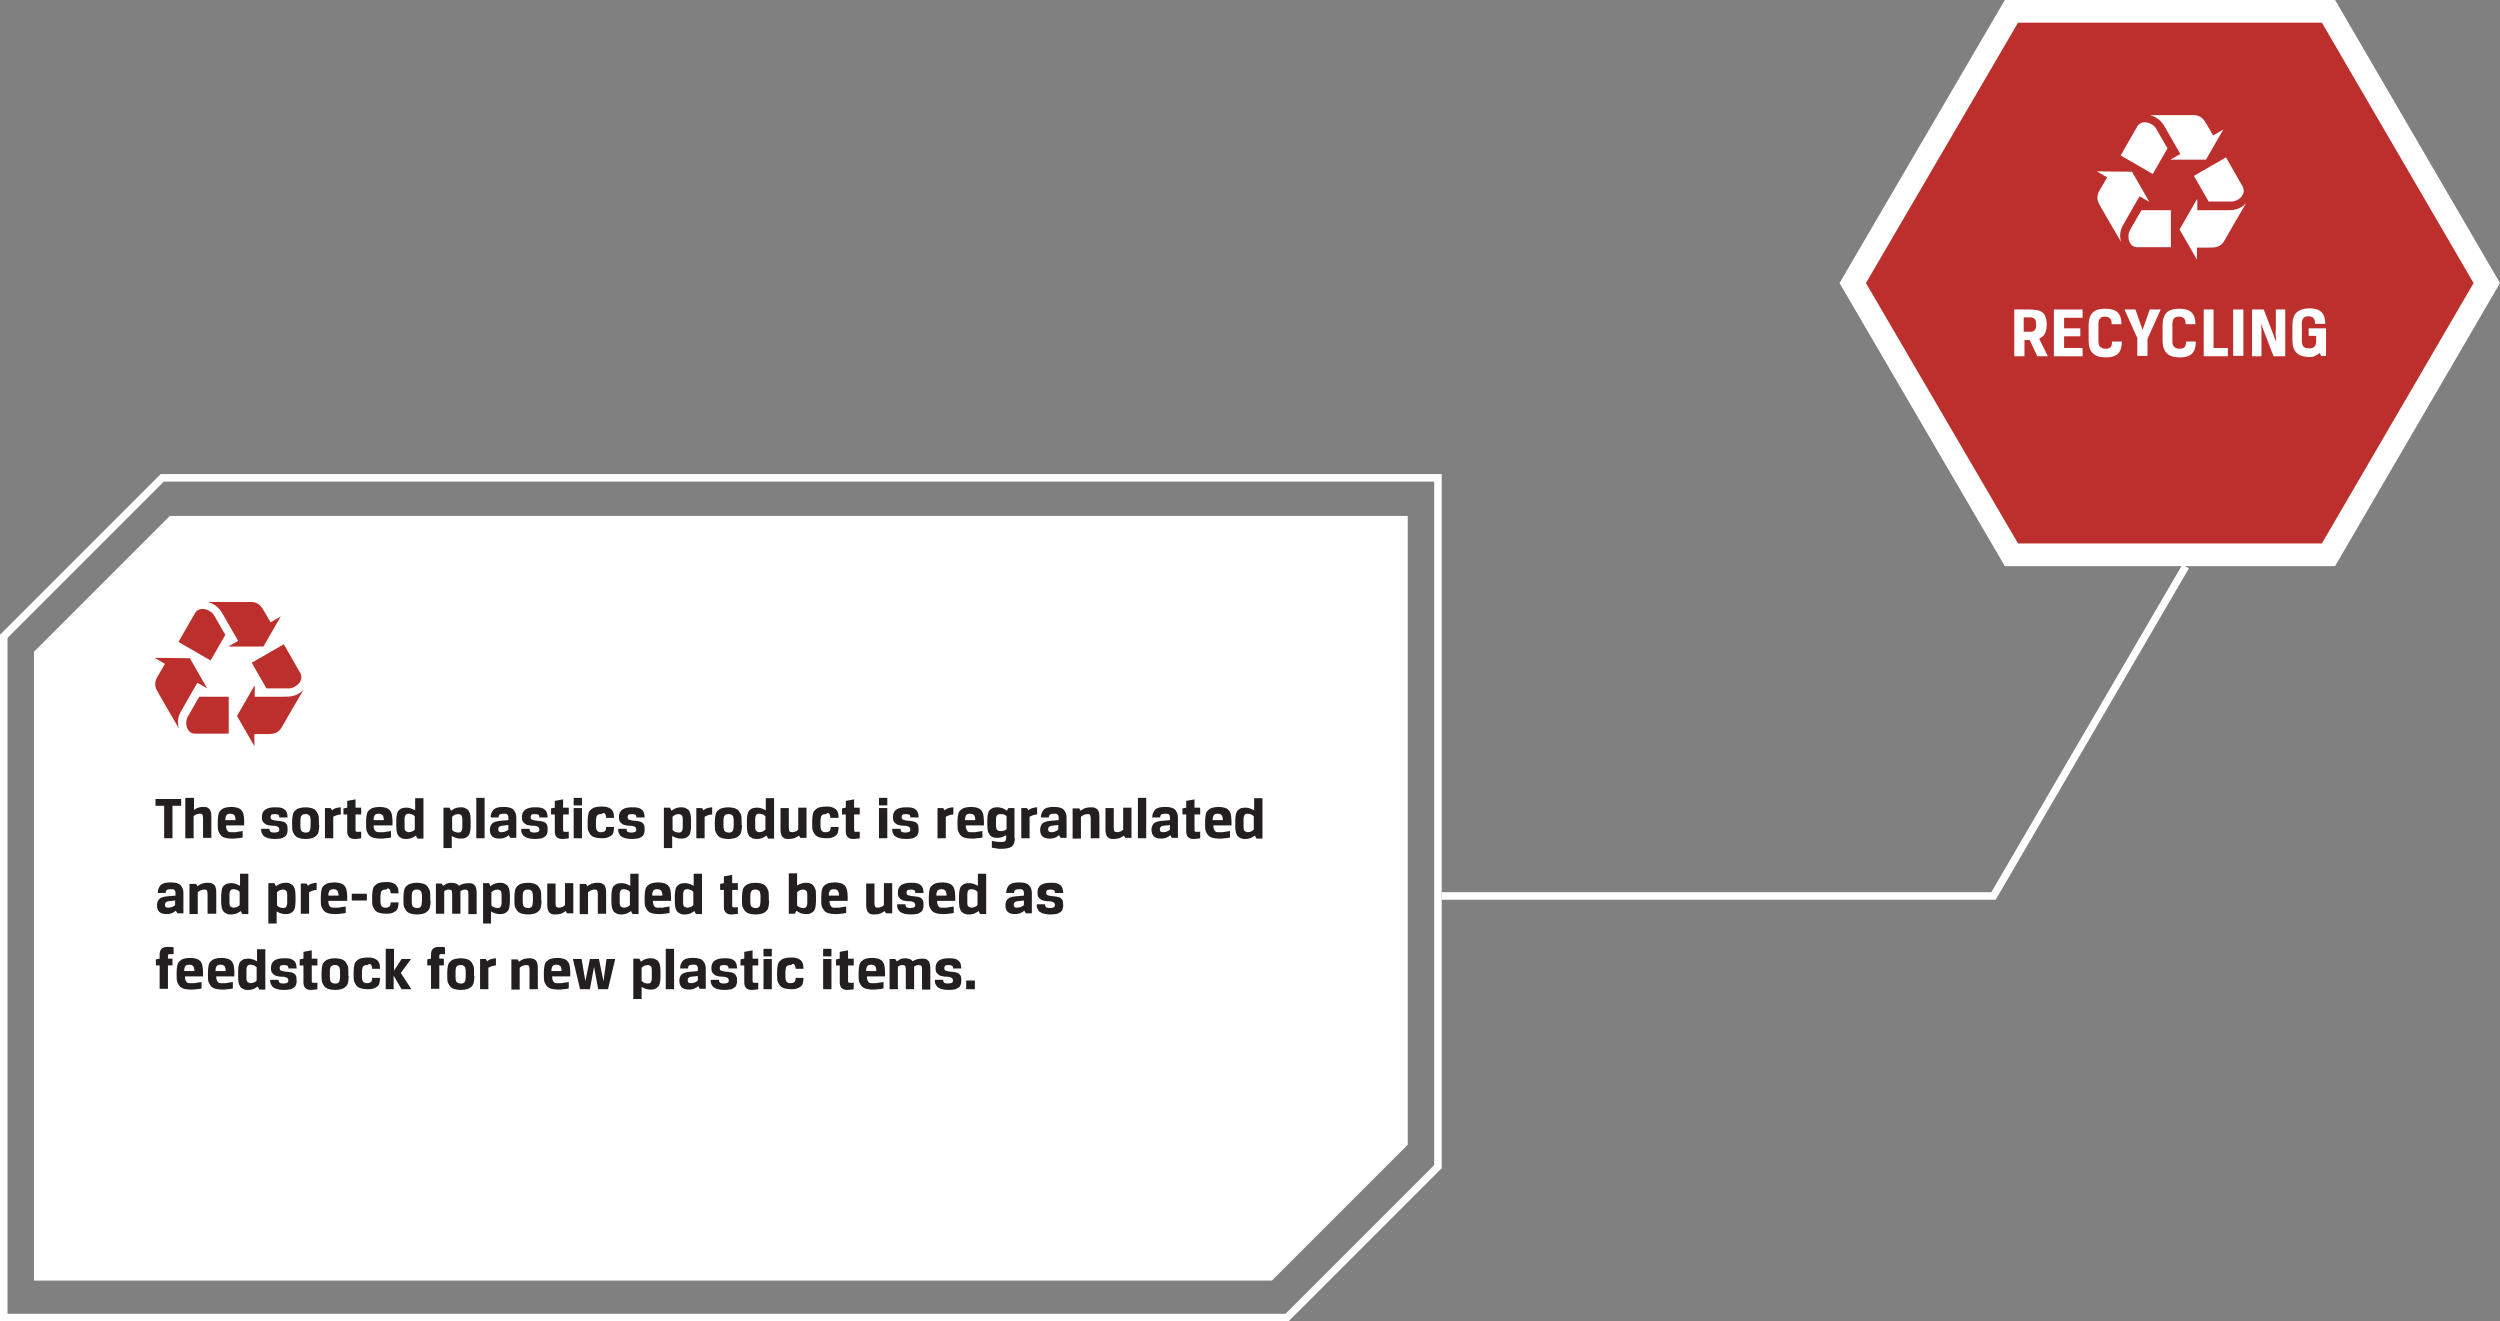 <?xml version="1.0" encoding="utf-8"?>
<!-- Generator: Adobe Illustrator 23.0.1, SVG Export Plug-In . SVG Version: 6.00 Build 0)  -->
<svg version="1.1" id="Layer_1" xmlns="http://www.w3.org/2000/svg" xmlns:xlink="http://www.w3.org/1999/xlink" x="0px" y="0px"
	 viewBox="0 0 662.4 350.1" style="enable-background:new 0 0 662.4 350.1;" xml:space="preserve">
<rect x="0" y="0" width="662.4" height="350.1" fill="#808080" stroke="none"/>
<style type="text/css">
	.st0{fill:none;stroke:#FFFFFF;stroke-width:2;}
	.st1{fill:#FFFFFF;}
	.st2{fill:#231F20;}
	.st3{fill:#BC2F2C;}
</style>
<g>
	<polygon class="st0" points="43,126.6 1,168.6 1,349.1 341,349.1 381,309.1 381,126.6 	"/>
</g>
<polygon class="st1" points="45,136.7 9,172.7 9,339.3 337,339.3 373,303.3 373,136.7 "/>
<g>
	<path class="st2" d="M43.5,213.5h-2.3v-1.8h6.8v1.8h-2.3v8.6h-2.2V213.5z"/>
	<path class="st2" d="M51.4,211.4v3.2c0.4-0.3,0.8-0.5,1.1-0.6c0.4-0.1,0.7-0.2,1.2-0.2s0.8,0,1.1,0.1s0.5,0.3,0.7,0.5
		c0.2,0.2,0.3,0.5,0.4,0.9c0.1,0.4,0.1,0.8,0.1,1.3v5.4h-2.2v-5.3c0-0.4-0.1-0.7-0.2-0.9c-0.1-0.2-0.4-0.2-0.8-0.2
		c-0.2,0-0.5,0.1-0.8,0.2s-0.5,0.3-0.7,0.5v5.8h-2.2v-10.7H51.4z"/>
	<path class="st2" d="M61.1,220.5c0.4,0,0.7,0,1,0c0.3,0,0.5,0,0.8-0.1c0.2,0,0.5-0.1,0.7-0.1c0.2,0,0.4-0.1,0.7-0.1v1.7
		c-0.5,0.1-0.9,0.2-1.4,0.2c-0.5,0.1-1,0.1-1.6,0.1c-0.6,0-1.1-0.1-1.6-0.2c-0.4-0.1-0.8-0.3-1.1-0.6c-0.3-0.3-0.5-0.7-0.7-1.1
		c-0.2-0.5-0.2-1.1-0.2-1.8v-1c0-0.7,0.1-1.3,0.2-1.8c0.1-0.5,0.4-0.9,0.7-1.1c0.3-0.3,0.7-0.5,1.1-0.6c0.4-0.1,1-0.2,1.6-0.2
		c0.6,0,1.1,0.1,1.5,0.2c0.4,0.1,0.8,0.3,1.1,0.6c0.3,0.3,0.5,0.7,0.6,1.1c0.1,0.5,0.2,1.1,0.2,1.8v1.2h-4.8c0,0.6,0.1,1,0.3,1.3
		S60.5,220.5,61.1,220.5z M62.4,217.4c0-0.4,0-0.6-0.1-0.9s-0.1-0.4-0.2-0.5c-0.1-0.1-0.3-0.2-0.4-0.3c-0.2,0-0.4-0.1-0.6-0.1
		c-0.5,0-0.9,0.1-1.1,0.4s-0.3,0.7-0.3,1.3H62.4z"/>
	<path class="st2" d="M76.2,219.8c0,0.3,0,0.6-0.1,0.9c-0.1,0.3-0.2,0.6-0.4,0.8c-0.2,0.2-0.6,0.4-1,0.6c-0.5,0.1-1.1,0.2-1.9,0.2
		c-0.7,0-1.2-0.1-1.7-0.2c-0.4-0.1-0.8-0.3-1.1-0.5c-0.3-0.2-0.4-0.5-0.6-0.8s-0.2-0.7-0.2-1.2h2.2c0,0.4,0.1,0.6,0.3,0.8
		c0.2,0.1,0.5,0.2,1,0.2c0.4,0,0.8-0.1,1-0.2c0.2-0.1,0.3-0.3,0.3-0.6c0-0.2,0-0.3-0.1-0.4c0-0.1-0.1-0.2-0.2-0.3
		c-0.1-0.1-0.3-0.1-0.5-0.2s-0.5-0.1-0.8-0.1c-0.6,0-1.1-0.1-1.5-0.2c-0.4-0.1-0.7-0.3-0.9-0.5c-0.2-0.2-0.4-0.4-0.5-0.7
		c-0.1-0.3-0.1-0.6-0.1-1c0-0.8,0.3-1.5,0.9-1.9c0.6-0.4,1.4-0.6,2.5-0.6c0.6,0,1.1,0,1.6,0.1c0.4,0.1,0.8,0.3,1,0.5
		c0.3,0.2,0.5,0.5,0.6,0.8c0.1,0.3,0.2,0.8,0.2,1.3h-2.2c0-0.1,0-0.2,0-0.3c0-0.1-0.1-0.2-0.1-0.3c-0.1-0.1-0.2-0.2-0.4-0.2
		c-0.2-0.1-0.4-0.1-0.7-0.1c-0.5,0-0.8,0.1-0.9,0.2c-0.1,0.2-0.2,0.3-0.2,0.6c0,0.3,0.1,0.5,0.2,0.6c0.2,0.1,0.5,0.2,1,0.3
		c0.7,0.1,1.3,0.1,1.7,0.2c0.4,0.1,0.8,0.2,1,0.4c0.2,0.2,0.4,0.4,0.5,0.7C76.2,219,76.2,219.4,76.2,219.8z"/>
	<path class="st2" d="M84.6,218.6c0,0.7-0.1,1.3-0.2,1.8s-0.4,0.9-0.7,1.1c-0.3,0.3-0.7,0.5-1.1,0.6c-0.4,0.1-1,0.2-1.6,0.2
		c-0.6,0-1.1-0.1-1.6-0.2c-0.4-0.1-0.8-0.3-1.1-0.6c-0.3-0.3-0.5-0.7-0.7-1.1s-0.2-1.1-0.2-1.8v-1c0-0.7,0.1-1.3,0.2-1.8
		s0.4-0.9,0.7-1.1c0.3-0.3,0.7-0.5,1.1-0.6c0.4-0.1,1-0.2,1.6-0.2c0.6,0,1.1,0.1,1.5,0.2c0.4,0.1,0.8,0.3,1.1,0.6
		c0.3,0.3,0.5,0.7,0.7,1.1c0.2,0.5,0.2,1.1,0.2,1.8V218.6z M79.6,218.8c0,0.7,0.1,1.2,0.3,1.4c0.2,0.2,0.6,0.4,1.1,0.4
		c0.3,0,0.5,0,0.6-0.1c0.2-0.1,0.3-0.1,0.4-0.3c0.1-0.1,0.2-0.3,0.2-0.5s0.1-0.5,0.1-0.9v-1.3c0-0.4,0-0.6-0.1-0.9
		c0-0.2-0.1-0.4-0.2-0.5c-0.1-0.1-0.3-0.2-0.4-0.3c-0.2-0.1-0.4-0.1-0.6-0.1c-0.5,0-0.9,0.1-1.1,0.4c-0.2,0.2-0.3,0.7-0.3,1.4V218.8
		z"/>
	<path class="st2" d="M90.3,215.8c-0.4,0-0.7,0.1-1.1,0.2c-0.3,0.1-0.6,0.3-0.9,0.4v5.7h-2.2v-8h1.5l0.4,0.6
		c0.3-0.3,0.7-0.5,1.1-0.6c0.4-0.1,0.8-0.2,1.2-0.2V215.8z"/>
	<path class="st2" d="M95.7,222.1c-0.2,0.1-0.4,0.1-0.7,0.1c-0.3,0-0.5,0.1-0.8,0.1c-0.4,0-0.7,0-1-0.1s-0.5-0.2-0.7-0.4
		c-0.2-0.2-0.3-0.4-0.4-0.7c-0.1-0.3-0.1-0.6-0.1-1.1v-4.2h-1v-1.6l1-0.2v-1.8l2.2-0.4v2.2h1.5v1.8h-1.5v4c0,0.3,0,0.4,0.1,0.5
		c0.1,0.1,0.3,0.1,0.5,0.1c0.1,0,0.3,0,0.5,0c0.2,0,0.3,0,0.4-0.1V222.1z"/>
	<path class="st2" d="M100.4,220.5c0.4,0,0.7,0,1,0c0.3,0,0.5,0,0.8-0.1c0.2,0,0.5-0.1,0.7-0.1c0.2,0,0.4-0.1,0.7-0.1v1.7
		c-0.5,0.1-0.9,0.2-1.4,0.2c-0.5,0.1-1,0.1-1.6,0.1c-0.6,0-1.1-0.1-1.6-0.2c-0.4-0.1-0.8-0.3-1.1-0.6c-0.3-0.3-0.5-0.7-0.7-1.1
		c-0.2-0.5-0.2-1.1-0.2-1.8v-1c0-0.7,0.1-1.3,0.2-1.8c0.1-0.5,0.4-0.9,0.7-1.1c0.3-0.3,0.7-0.5,1.1-0.6c0.4-0.1,1-0.2,1.6-0.2
		c0.6,0,1.1,0.1,1.5,0.2c0.4,0.1,0.8,0.3,1.1,0.6c0.3,0.3,0.5,0.7,0.6,1.1c0.1,0.5,0.2,1.1,0.2,1.8v1.2H99c0,0.6,0.1,1,0.3,1.3
		S99.8,220.5,100.4,220.5z M101.7,217.4c0-0.4,0-0.6-0.1-0.9s-0.1-0.4-0.2-0.5c-0.1-0.1-0.3-0.2-0.4-0.3c-0.2,0-0.4-0.1-0.6-0.1
		c-0.5,0-0.9,0.1-1.1,0.4s-0.3,0.7-0.3,1.3H101.7z"/>
	<path class="st2" d="M110.2,221.4c-0.5,0.3-0.9,0.6-1.3,0.7c-0.4,0.1-0.7,0.2-1.1,0.2c-0.4,0-0.8,0-1.1-0.1
		c-0.3-0.1-0.6-0.3-0.9-0.5c-0.3-0.2-0.4-0.6-0.6-1c-0.1-0.4-0.2-1-0.2-1.7v-1.7c0-0.7,0.1-1.2,0.2-1.7c0.1-0.4,0.3-0.8,0.6-1
		c0.2-0.2,0.5-0.4,0.9-0.5s0.7-0.1,1.2-0.1c0.3,0,0.6,0.1,1,0.2c0.3,0.1,0.7,0.3,1.1,0.5v-3.2h2.2v10.7h-1.6L110.2,221.4z
		 M107.2,219.1c0,0.6,0.1,1,0.3,1.1s0.5,0.3,0.8,0.3c0.3,0,0.7-0.1,0.9-0.2c0.3-0.1,0.5-0.3,0.7-0.5v-3.5c-0.2-0.2-0.4-0.4-0.7-0.5
		c-0.3-0.1-0.6-0.2-0.9-0.2c-0.4,0-0.7,0.1-0.8,0.3c-0.2,0.2-0.3,0.6-0.3,1.1V219.1z"/>
	<path class="st2" d="M119.5,214.8c0.5-0.3,0.9-0.6,1.3-0.7c0.4-0.1,0.7-0.2,1.1-0.2c0.4,0,0.8,0,1.1,0.1c0.3,0.1,0.6,0.3,0.9,0.5
		c0.3,0.2,0.4,0.6,0.6,1c0.1,0.4,0.2,1,0.2,1.7v1.7c0,0.7-0.1,1.3-0.2,1.7c-0.1,0.4-0.3,0.8-0.6,1c-0.2,0.2-0.5,0.4-0.9,0.5
		c-0.4,0.1-0.7,0.1-1.2,0.1c-0.3,0-0.6-0.1-1-0.2s-0.7-0.3-1.1-0.5v3.2h-2.2v-10.7h1.6L119.5,214.8z M122.5,217.1
		c0-0.6-0.1-1-0.3-1.1c-0.2-0.2-0.5-0.3-0.8-0.3c-0.3,0-0.7,0.1-0.9,0.2s-0.5,0.3-0.7,0.5v3.5c0.2,0.2,0.4,0.4,0.7,0.5
		s0.6,0.2,0.9,0.2c0.4,0,0.7-0.1,0.8-0.3c0.2-0.2,0.3-0.6,0.3-1.1V217.1z"/>
	<path class="st2" d="M126.2,211.4h2.2v10.7h-2.2V211.4z"/>
	<path class="st2" d="M129.8,219.9c0-0.7,0.2-1.3,0.6-1.7s1.1-0.6,2-0.7l2.3-0.2v-0.7c0-0.4-0.1-0.6-0.3-0.8c-0.2-0.2-0.5-0.2-1-0.2
		c-0.5,0-0.8,0.1-1,0.2c-0.2,0.2-0.3,0.4-0.3,0.8h-2.1c0-0.9,0.3-1.6,0.8-2.1c0.5-0.5,1.4-0.7,2.6-0.7c1.2,0,2.1,0.2,2.6,0.7
		c0.5,0.5,0.8,1.2,0.8,2.1v5.4h-1.6l-0.4-0.7c-0.7,0.6-1.5,0.9-2.4,0.9c-0.9,0-1.6-0.2-2-0.6C130,221.2,129.8,220.7,129.8,219.9z
		 M132.9,220.5c0.4,0,0.7-0.1,1-0.2c0.3-0.1,0.6-0.3,0.8-0.5v-1.2l-1.8,0.2c-0.6,0.1-0.9,0.4-0.9,0.9c0,0.3,0.1,0.5,0.2,0.6
		C132.4,220.5,132.6,220.5,132.9,220.5z"/>
	<path class="st2" d="M145.1,219.8c0,0.3,0,0.6-0.1,0.9c-0.1,0.3-0.2,0.6-0.4,0.8c-0.2,0.2-0.6,0.4-1,0.6c-0.5,0.1-1.1,0.2-1.9,0.2
		c-0.7,0-1.2-0.1-1.7-0.2c-0.4-0.1-0.8-0.3-1.1-0.5c-0.3-0.2-0.4-0.5-0.6-0.8s-0.2-0.7-0.2-1.2h2.2c0,0.4,0.1,0.6,0.3,0.8
		c0.2,0.1,0.5,0.2,1,0.2c0.4,0,0.8-0.1,1-0.2c0.2-0.1,0.3-0.3,0.3-0.6c0-0.2,0-0.3-0.1-0.4c0-0.1-0.1-0.2-0.2-0.3
		c-0.1-0.1-0.3-0.1-0.5-0.2s-0.5-0.1-0.8-0.1c-0.6,0-1.1-0.1-1.5-0.2c-0.4-0.1-0.7-0.3-0.9-0.5c-0.2-0.2-0.4-0.4-0.5-0.7
		c-0.1-0.3-0.1-0.6-0.1-1c0-0.8,0.3-1.5,0.9-1.9c0.6-0.4,1.4-0.6,2.5-0.6c0.6,0,1.1,0,1.6,0.1c0.4,0.1,0.8,0.3,1,0.5
		c0.3,0.2,0.5,0.5,0.6,0.8c0.1,0.3,0.2,0.8,0.2,1.3h-2.2c0-0.1,0-0.2,0-0.3c0-0.1-0.1-0.2-0.1-0.3c-0.1-0.1-0.2-0.2-0.4-0.2
		c-0.2-0.1-0.4-0.1-0.7-0.1c-0.5,0-0.8,0.1-0.9,0.2c-0.1,0.2-0.2,0.3-0.2,0.6c0,0.3,0.1,0.5,0.2,0.6c0.2,0.1,0.5,0.2,1,0.3
		c0.7,0.1,1.3,0.1,1.7,0.2c0.4,0.1,0.8,0.2,1,0.4c0.2,0.2,0.4,0.4,0.5,0.7C145.1,219,145.1,219.4,145.1,219.8z"/>
	<path class="st2" d="M150.7,222.1c-0.2,0.1-0.4,0.1-0.7,0.1c-0.3,0-0.5,0.1-0.8,0.1c-0.4,0-0.7,0-1-0.1s-0.5-0.2-0.7-0.4
		c-0.2-0.2-0.3-0.4-0.4-0.7c-0.1-0.3-0.1-0.6-0.1-1.1v-4.2h-1v-1.6l1-0.2v-1.8l2.2-0.4v2.2h1.5v1.8h-1.5v4c0,0.3,0,0.4,0.1,0.5
		c0.1,0.1,0.3,0.1,0.5,0.1c0.1,0,0.3,0,0.5,0c0.2,0,0.3,0,0.4-0.1V222.1z"/>
	<path class="st2" d="M152,211.4h2.2v2H152V211.4z M152,214.1h2.2v8H152V214.1z"/>
	<path class="st2" d="M159.3,215.7c-0.3,0-0.5,0-0.7,0.1c-0.2,0.1-0.3,0.2-0.4,0.3c-0.1,0.1-0.2,0.3-0.2,0.5c0,0.2-0.1,0.5-0.1,0.8
		v1.3c0,0.4,0,0.6,0.1,0.9c0,0.2,0.1,0.4,0.2,0.5c0.1,0.1,0.3,0.2,0.4,0.3c0.2,0.1,0.4,0.1,0.7,0.1c0.4,0,0.7-0.1,1-0.3
		c0.2-0.2,0.3-0.5,0.3-1.1h2.1c0,0.6-0.1,1.1-0.2,1.5s-0.4,0.7-0.7,0.9c-0.3,0.2-0.7,0.4-1.1,0.5s-0.9,0.1-1.4,0.1
		c-0.6,0-1.1-0.1-1.6-0.2c-0.4-0.1-0.8-0.3-1.1-0.6s-0.5-0.7-0.7-1.1s-0.2-1.1-0.2-1.8v-1c0-0.7,0.1-1.3,0.2-1.8
		c0.1-0.5,0.4-0.9,0.7-1.1c0.3-0.3,0.7-0.5,1.1-0.6c0.4-0.1,1-0.2,1.6-0.2c0.5,0,1,0,1.4,0.1s0.8,0.3,1.1,0.5
		c0.3,0.2,0.5,0.5,0.7,0.9c0.1,0.4,0.2,0.9,0.2,1.5h-2.1c0-0.3,0-0.5-0.1-0.7c-0.1-0.2-0.1-0.3-0.2-0.4c-0.1-0.1-0.2-0.2-0.4-0.2
		S159.5,215.7,159.3,215.7z"/>
	<path class="st2" d="M170.8,219.8c0,0.3,0,0.6-0.1,0.9c-0.1,0.3-0.2,0.6-0.4,0.8c-0.2,0.2-0.6,0.4-1,0.6c-0.5,0.1-1.1,0.2-1.9,0.2
		c-0.7,0-1.2-0.1-1.7-0.2c-0.4-0.1-0.8-0.3-1.1-0.5c-0.3-0.2-0.4-0.5-0.6-0.8s-0.2-0.7-0.2-1.2h2.2c0,0.4,0.1,0.6,0.3,0.8
		c0.2,0.1,0.5,0.2,1,0.2c0.4,0,0.8-0.1,1-0.2c0.2-0.1,0.3-0.3,0.3-0.6c0-0.2,0-0.3-0.1-0.4c0-0.1-0.1-0.2-0.2-0.3
		c-0.1-0.1-0.3-0.1-0.5-0.2s-0.5-0.1-0.8-0.1c-0.6,0-1.1-0.1-1.5-0.2c-0.4-0.1-0.7-0.3-0.9-0.5c-0.2-0.2-0.4-0.4-0.5-0.7
		c-0.1-0.3-0.1-0.6-0.1-1c0-0.8,0.3-1.5,0.9-1.9c0.6-0.4,1.4-0.6,2.5-0.6c0.6,0,1.1,0,1.6,0.1c0.4,0.1,0.8,0.3,1,0.5
		c0.3,0.2,0.5,0.5,0.6,0.8c0.1,0.3,0.2,0.8,0.2,1.3h-2.2c0-0.1,0-0.2,0-0.3c0-0.1-0.1-0.2-0.1-0.3c-0.1-0.1-0.2-0.2-0.4-0.2
		c-0.2-0.1-0.4-0.1-0.7-0.1c-0.5,0-0.8,0.1-0.9,0.2c-0.1,0.2-0.2,0.3-0.2,0.6c0,0.3,0.1,0.5,0.2,0.6c0.2,0.1,0.5,0.2,1,0.3
		c0.7,0.1,1.3,0.1,1.7,0.2c0.4,0.1,0.8,0.2,1,0.4c0.2,0.2,0.4,0.4,0.5,0.7C170.8,219,170.8,219.4,170.8,219.8z"/>
	<path class="st2" d="M177.9,214.8c0.5-0.3,0.9-0.6,1.3-0.7c0.4-0.1,0.7-0.2,1.1-0.2c0.4,0,0.8,0,1.1,0.1c0.3,0.1,0.6,0.3,0.9,0.5
		c0.3,0.2,0.4,0.6,0.6,1c0.1,0.4,0.2,1,0.2,1.7v1.7c0,0.7-0.1,1.3-0.2,1.7c-0.1,0.4-0.3,0.8-0.6,1c-0.2,0.2-0.5,0.4-0.9,0.5
		c-0.4,0.1-0.7,0.1-1.2,0.1c-0.3,0-0.6-0.1-1-0.2s-0.7-0.3-1.1-0.5v3.2h-2.2v-10.7h1.6L177.9,214.8z M180.9,217.1
		c0-0.6-0.1-1-0.3-1.1c-0.2-0.2-0.5-0.3-0.8-0.3c-0.3,0-0.7,0.1-0.9,0.2s-0.5,0.3-0.7,0.5v3.5c0.2,0.2,0.4,0.4,0.7,0.5
		s0.6,0.2,0.9,0.2c0.4,0,0.7-0.1,0.8-0.3c0.2-0.2,0.3-0.6,0.3-1.1V217.1z"/>
	<path class="st2" d="M188.7,215.8c-0.4,0-0.7,0.1-1.1,0.2c-0.3,0.1-0.6,0.3-0.9,0.4v5.7h-2.2v-8h1.5l0.4,0.6
		c0.3-0.3,0.7-0.5,1.1-0.6c0.4-0.1,0.8-0.2,1.2-0.2V215.8z"/>
	<path class="st2" d="M196.6,218.6c0,0.7-0.1,1.3-0.2,1.8s-0.4,0.9-0.7,1.1c-0.3,0.3-0.7,0.5-1.1,0.6c-0.4,0.1-1,0.2-1.6,0.2
		c-0.6,0-1.1-0.1-1.6-0.2c-0.4-0.1-0.8-0.3-1.1-0.6c-0.3-0.3-0.5-0.7-0.7-1.1s-0.2-1.1-0.2-1.8v-1c0-0.7,0.1-1.3,0.2-1.8
		s0.4-0.9,0.7-1.1c0.3-0.3,0.7-0.5,1.1-0.6c0.4-0.1,1-0.2,1.6-0.2c0.6,0,1.1,0.1,1.5,0.2c0.4,0.1,0.8,0.3,1.1,0.6
		c0.3,0.3,0.5,0.7,0.7,1.1c0.2,0.5,0.2,1.1,0.2,1.8V218.6z M191.7,218.8c0,0.7,0.1,1.2,0.3,1.4c0.2,0.2,0.6,0.4,1.1,0.4
		c0.3,0,0.5,0,0.6-0.1c0.2-0.1,0.3-0.1,0.4-0.3c0.1-0.1,0.2-0.3,0.2-0.5s0.1-0.5,0.1-0.9v-1.3c0-0.4,0-0.6-0.1-0.9
		c0-0.2-0.1-0.4-0.2-0.5c-0.1-0.1-0.3-0.2-0.4-0.3c-0.2-0.1-0.4-0.1-0.6-0.1c-0.5,0-0.9,0.1-1.1,0.4c-0.2,0.2-0.3,0.7-0.3,1.4V218.8
		z"/>
	<path class="st2" d="M203.1,221.4c-0.5,0.3-0.9,0.6-1.3,0.7c-0.4,0.1-0.7,0.2-1.1,0.2c-0.4,0-0.8,0-1.1-0.1
		c-0.3-0.1-0.6-0.3-0.9-0.5c-0.3-0.2-0.4-0.6-0.6-1c-0.1-0.4-0.2-1-0.2-1.7v-1.7c0-0.7,0.1-1.2,0.2-1.7c0.1-0.4,0.3-0.8,0.6-1
		c0.2-0.2,0.5-0.4,0.9-0.5s0.7-0.1,1.2-0.1c0.3,0,0.6,0.1,1,0.2c0.3,0.1,0.7,0.3,1.1,0.5v-3.2h2.2v10.7h-1.6L203.1,221.4z
		 M200.1,219.1c0,0.6,0.1,1,0.3,1.1s0.5,0.3,0.8,0.3c0.3,0,0.7-0.1,0.9-0.2c0.3-0.1,0.5-0.3,0.7-0.5v-3.5c-0.2-0.2-0.4-0.4-0.7-0.5
		c-0.3-0.1-0.6-0.2-0.9-0.2c-0.4,0-0.7,0.1-0.8,0.3c-0.2,0.2-0.3,0.6-0.3,1.1V219.1z"/>
	<path class="st2" d="M212.1,222.1l-0.4-0.7c-0.5,0.3-0.9,0.6-1.3,0.7c-0.4,0.1-0.8,0.2-1.3,0.2c-0.4,0-0.8,0-1.1-0.1
		c-0.3-0.1-0.5-0.3-0.7-0.5s-0.3-0.5-0.4-0.9c-0.1-0.4-0.1-0.8-0.1-1.3v-5.4h2.2v5.3c0,0.4,0.1,0.8,0.2,0.9s0.4,0.2,0.8,0.2
		c0.2,0,0.5-0.1,0.8-0.2c0.3-0.1,0.5-0.3,0.7-0.5v-5.8h2.2v8H212.1z"/>
	<path class="st2" d="M218.8,215.7c-0.3,0-0.5,0-0.7,0.1c-0.2,0.1-0.3,0.2-0.4,0.3c-0.1,0.1-0.2,0.3-0.2,0.5c0,0.2-0.1,0.5-0.1,0.8
		v1.3c0,0.4,0,0.6,0.1,0.9c0,0.2,0.1,0.4,0.2,0.5c0.1,0.1,0.3,0.2,0.4,0.3c0.2,0.1,0.4,0.1,0.7,0.1c0.4,0,0.7-0.1,1-0.3
		c0.2-0.2,0.3-0.5,0.3-1.1h2.1c0,0.6-0.1,1.1-0.2,1.5s-0.4,0.7-0.7,0.9c-0.3,0.2-0.7,0.4-1.1,0.5s-0.9,0.1-1.4,0.1
		c-0.6,0-1.1-0.1-1.6-0.2c-0.4-0.1-0.8-0.3-1.1-0.6s-0.5-0.7-0.7-1.1s-0.2-1.1-0.2-1.8v-1c0-0.7,0.1-1.3,0.2-1.8
		c0.1-0.5,0.4-0.9,0.7-1.1c0.3-0.3,0.7-0.5,1.1-0.6c0.4-0.1,1-0.2,1.6-0.2c0.5,0,1,0,1.4,0.1s0.8,0.3,1.1,0.5
		c0.3,0.2,0.5,0.5,0.7,0.9c0.1,0.4,0.2,0.9,0.2,1.5H220c0-0.3,0-0.5-0.1-0.7c-0.1-0.2-0.1-0.3-0.2-0.4c-0.1-0.1-0.2-0.2-0.4-0.2
		S219,215.7,218.8,215.7z"/>
	<path class="st2" d="M227.8,222.1c-0.2,0.1-0.4,0.1-0.7,0.1c-0.3,0-0.5,0.1-0.8,0.1c-0.4,0-0.7,0-1-0.1s-0.5-0.2-0.7-0.4
		c-0.2-0.2-0.3-0.4-0.4-0.7c-0.1-0.3-0.1-0.6-0.1-1.1v-4.2h-1v-1.6l1-0.2v-1.8l2.2-0.4v2.2h1.5v1.8h-1.5v4c0,0.3,0,0.4,0.1,0.5
		c0.1,0.1,0.3,0.1,0.5,0.1c0.1,0,0.3,0,0.5,0c0.2,0,0.3,0,0.4-0.1V222.1z"/>
	<path class="st2" d="M232.9,211.4h2.2v2h-2.2V211.4z M232.9,214.1h2.2v8h-2.2V214.1z"/>
	<path class="st2" d="M243.4,219.8c0,0.3,0,0.6-0.1,0.9c-0.1,0.3-0.2,0.6-0.4,0.8c-0.2,0.2-0.6,0.4-1,0.6c-0.5,0.1-1.1,0.2-1.9,0.2
		c-0.7,0-1.2-0.1-1.7-0.2c-0.4-0.1-0.8-0.3-1.1-0.5c-0.3-0.2-0.4-0.5-0.6-0.8s-0.2-0.7-0.2-1.2h2.2c0,0.4,0.1,0.6,0.3,0.8
		c0.2,0.1,0.5,0.2,1,0.2c0.4,0,0.8-0.1,1-0.2c0.2-0.1,0.3-0.3,0.3-0.6c0-0.2,0-0.3-0.1-0.4c0-0.1-0.1-0.2-0.2-0.3
		c-0.1-0.1-0.3-0.1-0.5-0.2s-0.5-0.1-0.8-0.1c-0.6,0-1.1-0.1-1.5-0.2c-0.4-0.1-0.7-0.3-0.9-0.5c-0.2-0.2-0.4-0.4-0.5-0.7
		c-0.1-0.3-0.1-0.6-0.1-1c0-0.8,0.3-1.5,0.9-1.9c0.6-0.4,1.4-0.6,2.5-0.6c0.6,0,1.1,0,1.6,0.1c0.4,0.1,0.8,0.3,1,0.5
		c0.3,0.2,0.5,0.5,0.6,0.8c0.1,0.3,0.2,0.8,0.2,1.3h-2.2c0-0.1,0-0.2,0-0.3c0-0.1-0.1-0.2-0.1-0.3c-0.1-0.1-0.2-0.2-0.4-0.2
		c-0.2-0.1-0.4-0.1-0.7-0.1c-0.5,0-0.8,0.1-0.9,0.2c-0.1,0.2-0.2,0.3-0.2,0.6c0,0.3,0.1,0.5,0.2,0.6c0.2,0.1,0.5,0.2,1,0.3
		c0.7,0.1,1.3,0.1,1.7,0.2c0.4,0.1,0.8,0.2,1,0.4c0.2,0.2,0.4,0.4,0.5,0.7C243.3,219,243.4,219.4,243.4,219.8z"/>
	<path class="st2" d="M252.6,215.8c-0.4,0-0.7,0.1-1.1,0.2c-0.3,0.1-0.6,0.3-0.9,0.4v5.7h-2.2v-8h1.5l0.4,0.6
		c0.3-0.3,0.7-0.5,1.1-0.6c0.4-0.1,0.8-0.2,1.2-0.2V215.8z"/>
	<path class="st2" d="M257.1,220.5c0.4,0,0.7,0,1,0c0.3,0,0.5,0,0.8-0.1c0.2,0,0.5-0.1,0.7-0.1c0.2,0,0.4-0.1,0.7-0.1v1.7
		c-0.5,0.1-0.9,0.2-1.4,0.2c-0.5,0.1-1,0.1-1.6,0.1c-0.6,0-1.1-0.1-1.6-0.2c-0.4-0.1-0.8-0.3-1.1-0.6c-0.3-0.3-0.5-0.7-0.7-1.1
		c-0.2-0.5-0.2-1.1-0.2-1.8v-1c0-0.7,0.1-1.3,0.2-1.8c0.1-0.5,0.4-0.9,0.7-1.1c0.3-0.3,0.7-0.5,1.1-0.6c0.4-0.1,1-0.2,1.6-0.2
		c0.6,0,1.1,0.1,1.5,0.2c0.4,0.1,0.8,0.3,1.1,0.6c0.3,0.3,0.5,0.7,0.6,1.1c0.1,0.5,0.2,1.1,0.2,1.8v1.2h-4.8c0,0.6,0.1,1,0.3,1.3
		S256.5,220.5,257.1,220.5z M258.4,217.4c0-0.4,0-0.6-0.1-0.9s-0.1-0.4-0.2-0.5c-0.1-0.1-0.3-0.2-0.4-0.3c-0.2,0-0.4-0.1-0.6-0.1
		c-0.5,0-0.9,0.1-1.1,0.4s-0.3,0.7-0.3,1.3H258.4z"/>
	<path class="st2" d="M268.9,222.1c0,1-0.3,1.8-0.8,2.2c-0.6,0.4-1.5,0.6-2.7,0.6c-0.2,0-0.3,0-0.6,0c-0.2,0-0.4,0-0.7-0.1
		c-0.2,0-0.5-0.1-0.7-0.1c-0.2,0-0.4-0.1-0.6-0.1v-1.8c0.8,0.2,1.7,0.3,2.5,0.3c0.5,0,0.8-0.1,1-0.2c0.2-0.2,0.3-0.5,0.3-0.9v-0.7
		c-0.4,0.2-0.8,0.4-1.1,0.5s-0.7,0.2-1,0.2c-0.4,0-0.8,0-1.2-0.1s-0.7-0.3-0.9-0.5c-0.2-0.2-0.4-0.6-0.6-1c-0.1-0.4-0.2-1-0.2-1.7
		v-1.5c0-0.7,0.1-1.3,0.2-1.7c0.1-0.4,0.3-0.8,0.6-1c0.3-0.2,0.5-0.4,0.9-0.5c0.3-0.1,0.7-0.1,1.1-0.1c0.3,0,0.7,0.1,1.1,0.2
		c0.4,0.1,0.8,0.4,1.3,0.7l0.4-0.7h1.6V222.1z M266.7,216.2c-0.2-0.1-0.4-0.3-0.7-0.4s-0.6-0.1-0.9-0.1c-0.4,0-0.7,0.1-0.9,0.3
		c-0.2,0.2-0.3,0.6-0.3,1.2v1.5c0,0.6,0.1,1,0.3,1.2c0.2,0.2,0.5,0.3,0.9,0.3c0.3,0,0.6,0,0.9-0.1c0.3-0.1,0.5-0.2,0.7-0.4V216.2z"
		/>
	<path class="st2" d="M274.8,215.8c-0.4,0-0.7,0.1-1.1,0.2c-0.3,0.1-0.6,0.3-0.9,0.4v5.7h-2.2v-8h1.5l0.4,0.6
		c0.3-0.3,0.7-0.5,1.1-0.6c0.4-0.1,0.8-0.2,1.2-0.2V215.8z"/>
	<path class="st2" d="M275.6,219.9c0-0.7,0.2-1.3,0.6-1.7s1.1-0.6,2-0.7l2.3-0.2v-0.7c0-0.4-0.1-0.6-0.3-0.8c-0.2-0.2-0.5-0.2-1-0.2
		c-0.5,0-0.8,0.1-1,0.2c-0.2,0.2-0.3,0.4-0.3,0.8h-2.1c0-0.9,0.3-1.6,0.8-2.1c0.5-0.5,1.4-0.7,2.6-0.7c1.2,0,2.1,0.2,2.6,0.7
		c0.5,0.5,0.8,1.2,0.8,2.1v5.4H281l-0.4-0.7c-0.7,0.6-1.5,0.9-2.4,0.9c-0.9,0-1.6-0.2-2-0.6C275.8,221.2,275.6,220.7,275.6,219.9z
		 M278.6,220.5c0.4,0,0.7-0.1,1-0.2c0.3-0.1,0.6-0.3,0.8-0.5v-1.2l-1.8,0.2c-0.6,0.1-0.9,0.4-0.9,0.9c0,0.3,0.1,0.5,0.2,0.6
		C278.2,220.5,278.4,220.5,278.6,220.5z"/>
	<path class="st2" d="M285.9,214.1l0.4,0.7c0.5-0.3,0.9-0.6,1.3-0.7c0.4-0.1,0.8-0.2,1.3-0.2c0.4,0,0.8,0,1.1,0.1
		c0.3,0.1,0.6,0.3,0.8,0.5c0.2,0.2,0.3,0.5,0.4,0.9c0.1,0.4,0.1,0.8,0.1,1.3v5.4H289v-5.3c0-0.4-0.1-0.7-0.2-0.9
		c-0.1-0.2-0.4-0.2-0.8-0.2c-0.2,0-0.5,0.1-0.8,0.2s-0.5,0.3-0.8,0.5v5.8h-2.2v-8H285.9z"/>
	<path class="st2" d="M298.2,222.1l-0.4-0.7c-0.5,0.3-0.9,0.6-1.3,0.7c-0.4,0.1-0.8,0.2-1.3,0.2c-0.4,0-0.8,0-1.1-0.1
		c-0.3-0.1-0.5-0.3-0.7-0.5s-0.3-0.5-0.4-0.9c-0.1-0.4-0.1-0.8-0.1-1.3v-5.4h2.2v5.3c0,0.4,0.1,0.8,0.2,0.9s0.4,0.2,0.8,0.2
		c0.2,0,0.5-0.1,0.8-0.2c0.3-0.1,0.5-0.3,0.7-0.5v-5.8h2.2v8H298.2z"/>
	<path class="st2" d="M301.5,211.4h2.2v10.7h-2.2V211.4z"/>
	<path class="st2" d="M305.1,219.9c0-0.7,0.2-1.3,0.6-1.7s1.1-0.6,2-0.7l2.3-0.2v-0.7c0-0.4-0.1-0.6-0.3-0.8c-0.2-0.2-0.5-0.2-1-0.2
		c-0.5,0-0.8,0.1-1,0.2c-0.2,0.2-0.3,0.4-0.3,0.8h-2.1c0-0.9,0.3-1.6,0.8-2.1c0.5-0.5,1.4-0.7,2.6-0.7c1.2,0,2.1,0.2,2.6,0.7
		c0.5,0.5,0.8,1.2,0.8,2.1v5.4h-1.6l-0.4-0.7c-0.7,0.6-1.5,0.9-2.4,0.9c-0.9,0-1.6-0.2-2-0.6C305.4,221.2,305.1,220.7,305.1,219.9z
		 M308.2,220.5c0.4,0,0.7-0.1,1-0.2c0.3-0.1,0.6-0.3,0.8-0.5v-1.2l-1.8,0.2c-0.6,0.1-0.9,0.4-0.9,0.9c0,0.3,0.1,0.5,0.2,0.6
		C307.7,220.5,307.9,220.5,308.2,220.5z"/>
	<path class="st2" d="M318,222.1c-0.2,0.1-0.4,0.1-0.7,0.1c-0.3,0-0.5,0.1-0.8,0.1c-0.4,0-0.7,0-1-0.1s-0.5-0.2-0.7-0.4
		c-0.2-0.2-0.3-0.4-0.4-0.7c-0.1-0.3-0.1-0.6-0.1-1.1v-4.2h-1v-1.6l1-0.2v-1.8l2.2-0.4v2.2h1.5v1.8h-1.5v4c0,0.3,0,0.4,0.1,0.5
		c0.1,0.1,0.3,0.1,0.5,0.1c0.1,0,0.3,0,0.5,0c0.2,0,0.3,0,0.4-0.1V222.1z"/>
	<path class="st2" d="M322.7,220.5c0.4,0,0.7,0,1,0c0.3,0,0.5,0,0.8-0.1c0.2,0,0.5-0.1,0.7-0.1c0.2,0,0.4-0.1,0.7-0.1v1.7
		c-0.5,0.1-0.9,0.2-1.4,0.2c-0.5,0.1-1,0.1-1.6,0.1c-0.6,0-1.1-0.1-1.6-0.2c-0.4-0.1-0.8-0.3-1.1-0.6c-0.3-0.3-0.5-0.7-0.7-1.1
		c-0.2-0.5-0.2-1.1-0.2-1.8v-1c0-0.7,0.1-1.3,0.2-1.8c0.1-0.5,0.4-0.9,0.7-1.1c0.3-0.3,0.7-0.5,1.1-0.6c0.4-0.1,1-0.2,1.6-0.2
		c0.6,0,1.1,0.1,1.5,0.2c0.4,0.1,0.8,0.3,1.1,0.6c0.3,0.3,0.5,0.7,0.6,1.1c0.1,0.5,0.2,1.1,0.2,1.8v1.2h-4.8c0,0.6,0.1,1,0.3,1.3
		S322.1,220.5,322.7,220.5z M324,217.4c0-0.4,0-0.6-0.1-0.9s-0.1-0.4-0.2-0.5c-0.1-0.1-0.3-0.2-0.4-0.3c-0.2,0-0.4-0.1-0.6-0.1
		c-0.5,0-0.9,0.1-1.1,0.4s-0.3,0.7-0.3,1.3H324z"/>
	<path class="st2" d="M332.5,221.4c-0.5,0.3-0.9,0.6-1.3,0.7c-0.4,0.1-0.7,0.2-1.1,0.2c-0.4,0-0.8,0-1.1-0.1
		c-0.3-0.1-0.6-0.3-0.9-0.5c-0.3-0.2-0.4-0.6-0.6-1c-0.1-0.4-0.2-1-0.2-1.7v-1.7c0-0.7,0.1-1.2,0.2-1.7c0.1-0.4,0.3-0.8,0.6-1
		c0.2-0.2,0.5-0.4,0.9-0.5s0.7-0.1,1.2-0.1c0.3,0,0.6,0.1,1,0.2c0.3,0.1,0.7,0.3,1.1,0.5v-3.2h2.2v10.7h-1.6L332.5,221.4z
		 M329.5,219.1c0,0.6,0.1,1,0.3,1.1s0.5,0.3,0.8,0.3c0.3,0,0.7-0.1,0.9-0.2c0.3-0.1,0.5-0.3,0.7-0.5v-3.5c-0.2-0.2-0.4-0.4-0.7-0.5
		c-0.3-0.1-0.6-0.2-0.9-0.2c-0.4,0-0.7,0.1-0.8,0.3c-0.2,0.2-0.3,0.6-0.3,1.1V219.1z"/>
</g>
<g>
	<path class="st2" d="M41.6,239.9c0-0.7,0.2-1.3,0.6-1.7s1.1-0.6,2-0.7l2.3-0.2v-0.7c0-0.4-0.1-0.6-0.3-0.8c-0.2-0.2-0.5-0.2-1-0.2
		c-0.5,0-0.8,0.1-1,0.2c-0.2,0.2-0.3,0.4-0.3,0.8h-2.1c0-0.9,0.3-1.6,0.8-2.1c0.5-0.5,1.4-0.7,2.6-0.7c1.2,0,2.1,0.2,2.6,0.7
		c0.5,0.5,0.8,1.2,0.8,2.1v5.4H47l-0.4-0.7c-0.7,0.6-1.5,0.9-2.4,0.9c-0.9,0-1.6-0.2-2-0.6C41.8,241.2,41.6,240.7,41.6,239.9z
		 M44.6,240.5c0.4,0,0.7-0.1,1-0.2c0.3-0.1,0.6-0.3,0.8-0.5v-1.2l-1.8,0.2c-0.6,0.1-0.9,0.4-0.9,0.9c0,0.3,0.1,0.5,0.2,0.6
		C44.1,240.5,44.4,240.5,44.6,240.5z"/>
	<path class="st2" d="M51.9,234.1l0.4,0.7c0.5-0.3,0.9-0.6,1.3-0.7c0.4-0.1,0.8-0.2,1.3-0.2c0.4,0,0.8,0,1.1,0.1
		c0.3,0.1,0.6,0.3,0.8,0.5c0.2,0.2,0.3,0.5,0.4,0.9c0.1,0.4,0.1,0.8,0.1,1.3v5.4H55v-5.3c0-0.4-0.1-0.7-0.2-0.9
		c-0.1-0.2-0.4-0.2-0.8-0.2c-0.2,0-0.5,0.1-0.8,0.2s-0.5,0.3-0.8,0.5v5.8h-2.2v-8H51.9z"/>
	<path class="st2" d="M63.8,241.4c-0.5,0.3-0.9,0.6-1.3,0.7c-0.4,0.1-0.7,0.2-1.1,0.2c-0.4,0-0.8,0-1.1-0.1
		c-0.3-0.1-0.6-0.3-0.9-0.5c-0.3-0.2-0.4-0.6-0.6-1c-0.1-0.4-0.2-1-0.2-1.7v-1.7c0-0.7,0.1-1.2,0.2-1.7c0.1-0.4,0.3-0.8,0.6-1
		c0.2-0.2,0.5-0.4,0.9-0.5s0.7-0.1,1.2-0.1c0.3,0,0.6,0.1,1,0.2c0.3,0.1,0.7,0.3,1.1,0.5v-3.2h2.2v10.7h-1.6L63.8,241.4z
		 M60.8,239.1c0,0.6,0.1,1,0.3,1.1s0.5,0.3,0.8,0.3c0.3,0,0.7-0.1,0.9-0.2c0.3-0.1,0.5-0.3,0.7-0.5v-3.5c-0.2-0.2-0.4-0.4-0.7-0.5
		c-0.3-0.1-0.6-0.2-0.9-0.2c-0.4,0-0.7,0.1-0.8,0.3c-0.2,0.2-0.3,0.6-0.3,1.1V239.1z"/>
	<path class="st2" d="M73.1,234.8c0.5-0.3,0.9-0.6,1.3-0.7c0.4-0.1,0.7-0.2,1.1-0.2c0.4,0,0.8,0,1.1,0.1c0.3,0.1,0.6,0.3,0.9,0.5
		c0.3,0.2,0.4,0.6,0.6,1c0.1,0.4,0.2,1,0.2,1.7v1.7c0,0.7-0.1,1.3-0.2,1.7c-0.1,0.4-0.3,0.8-0.6,1c-0.2,0.2-0.5,0.4-0.9,0.5
		c-0.4,0.1-0.7,0.1-1.2,0.1c-0.3,0-0.6-0.1-1-0.2s-0.7-0.3-1.1-0.5v3.2h-2.2v-10.7h1.6L73.1,234.8z M76.1,237.1c0-0.6-0.1-1-0.3-1.1
		c-0.2-0.2-0.5-0.3-0.8-0.3c-0.3,0-0.7,0.1-0.9,0.2s-0.5,0.3-0.7,0.5v3.5c0.2,0.2,0.4,0.4,0.7,0.5s0.6,0.2,0.9,0.2
		c0.4,0,0.7-0.1,0.8-0.3c0.2-0.2,0.3-0.6,0.3-1.1V237.1z"/>
	<path class="st2" d="M83.9,235.8c-0.4,0-0.7,0.1-1.1,0.2c-0.3,0.1-0.6,0.3-0.9,0.4v5.7h-2.2v-8h1.5l0.4,0.6
		c0.3-0.3,0.7-0.5,1.1-0.6c0.4-0.1,0.8-0.2,1.2-0.2V235.8z"/>
	<path class="st2" d="M88.4,240.5c0.4,0,0.7,0,1,0c0.3,0,0.5,0,0.8-0.1c0.2,0,0.5-0.1,0.7-0.1c0.2,0,0.4-0.1,0.7-0.1v1.7
		c-0.5,0.1-0.9,0.2-1.4,0.2c-0.5,0.1-1,0.1-1.6,0.1c-0.6,0-1.1-0.1-1.6-0.2c-0.4-0.1-0.8-0.3-1.1-0.6c-0.3-0.3-0.5-0.7-0.7-1.1
		c-0.2-0.5-0.2-1.1-0.2-1.8v-1c0-0.7,0.1-1.3,0.2-1.8c0.1-0.5,0.4-0.9,0.7-1.1c0.3-0.3,0.7-0.5,1.1-0.6c0.4-0.1,1-0.2,1.6-0.2
		c0.6,0,1.1,0.1,1.5,0.2c0.4,0.1,0.8,0.3,1.1,0.6c0.3,0.3,0.5,0.7,0.6,1.1c0.1,0.5,0.2,1.1,0.2,1.8v1.2H87c0,0.6,0.1,1,0.3,1.3
		S87.8,240.5,88.4,240.5z M89.7,237.4c0-0.4,0-0.6-0.1-0.9s-0.1-0.4-0.2-0.5c-0.1-0.1-0.3-0.2-0.4-0.3c-0.2,0-0.4-0.1-0.6-0.1
		c-0.5,0-0.9,0.1-1.1,0.4s-0.3,0.7-0.3,1.3H89.7z"/>
	<path class="st2" d="M93.2,236.8h4v1.8h-4V236.8z"/>
	<path class="st2" d="M102.2,235.7c-0.3,0-0.5,0-0.7,0.1c-0.2,0.1-0.3,0.2-0.4,0.3c-0.1,0.1-0.2,0.3-0.2,0.5c0,0.2-0.1,0.5-0.1,0.8
		v1.3c0,0.4,0,0.6,0.1,0.9c0,0.2,0.1,0.4,0.2,0.5c0.1,0.1,0.3,0.2,0.4,0.3c0.2,0.1,0.4,0.1,0.7,0.1c0.4,0,0.7-0.1,1-0.3
		c0.2-0.2,0.3-0.5,0.3-1.1h2.1c0,0.6-0.1,1.1-0.2,1.5s-0.4,0.7-0.7,0.9c-0.3,0.2-0.7,0.4-1.1,0.5s-0.9,0.1-1.4,0.1
		c-0.6,0-1.1-0.1-1.6-0.2c-0.4-0.1-0.8-0.3-1.1-0.6s-0.5-0.7-0.7-1.1s-0.2-1.1-0.2-1.8v-1c0-0.7,0.1-1.3,0.2-1.8
		c0.1-0.5,0.4-0.9,0.7-1.1c0.3-0.3,0.7-0.5,1.1-0.6c0.4-0.1,1-0.2,1.6-0.2c0.5,0,1,0,1.4,0.1s0.8,0.3,1.1,0.5
		c0.3,0.2,0.5,0.5,0.7,0.9c0.1,0.4,0.2,0.9,0.2,1.5h-2.1c0-0.3,0-0.5-0.1-0.7c-0.1-0.2-0.1-0.3-0.2-0.4c-0.1-0.1-0.2-0.2-0.4-0.2
		S102.4,235.7,102.2,235.7z"/>
	<path class="st2" d="M114.1,238.6c0,0.7-0.1,1.3-0.2,1.8s-0.4,0.9-0.7,1.1c-0.3,0.3-0.7,0.5-1.1,0.6c-0.4,0.1-1,0.2-1.6,0.2
		c-0.6,0-1.1-0.1-1.6-0.2c-0.4-0.1-0.8-0.3-1.1-0.6c-0.3-0.3-0.5-0.7-0.7-1.1s-0.2-1.1-0.2-1.8v-1c0-0.7,0.1-1.3,0.2-1.8
		s0.4-0.9,0.7-1.1c0.3-0.3,0.7-0.5,1.1-0.6c0.4-0.1,1-0.2,1.6-0.2c0.6,0,1.1,0.1,1.5,0.2c0.4,0.1,0.8,0.3,1.1,0.6
		c0.3,0.3,0.5,0.7,0.7,1.1c0.2,0.5,0.2,1.1,0.2,1.8V238.6z M109.1,238.8c0,0.7,0.1,1.2,0.3,1.4c0.2,0.2,0.6,0.4,1.1,0.4
		c0.3,0,0.5,0,0.6-0.1c0.2-0.1,0.3-0.1,0.4-0.3c0.1-0.1,0.2-0.3,0.2-0.5s0.1-0.5,0.1-0.9v-1.3c0-0.4,0-0.6-0.1-0.9
		c0-0.2-0.1-0.4-0.2-0.5c-0.1-0.1-0.3-0.2-0.4-0.3c-0.2-0.1-0.4-0.1-0.6-0.1c-0.5,0-0.9,0.1-1.1,0.4c-0.2,0.2-0.3,0.7-0.3,1.4V238.8
		z"/>
	<path class="st2" d="M124.1,236.8c0-0.5-0.1-0.8-0.2-0.9s-0.4-0.2-0.7-0.2c-0.1,0-0.3,0-0.6,0.1c-0.2,0.1-0.4,0.2-0.6,0.3v6h-2.2
		v-5.3c0-0.5-0.1-0.8-0.2-0.9s-0.4-0.2-0.7-0.2c-0.1,0-0.3,0-0.6,0.1c-0.2,0.1-0.4,0.2-0.6,0.3v6h-2.2v-8h1.5l0.4,0.6
		c0.4-0.2,0.7-0.4,1-0.6c0.3-0.1,0.7-0.2,1.2-0.2c0.5,0,0.9,0.1,1.2,0.2c0.3,0.1,0.6,0.3,0.8,0.6c0.3-0.2,0.7-0.4,1.1-0.5
		s0.8-0.2,1.3-0.2c0.4,0,0.8,0,1.1,0.1c0.3,0.1,0.5,0.3,0.7,0.5c0.2,0.2,0.3,0.5,0.4,0.9c0.1,0.4,0.1,0.8,0.1,1.4v5.3h-2.2V236.8z"
		/>
	<path class="st2" d="M129.9,234.8c0.5-0.3,0.9-0.6,1.3-0.7c0.4-0.1,0.7-0.2,1.1-0.2c0.4,0,0.8,0,1.1,0.1c0.3,0.1,0.6,0.3,0.9,0.5
		c0.3,0.2,0.4,0.6,0.6,1c0.1,0.4,0.2,1,0.2,1.7v1.7c0,0.7-0.1,1.3-0.2,1.7c-0.1,0.4-0.3,0.8-0.6,1c-0.2,0.2-0.5,0.4-0.9,0.5
		c-0.4,0.1-0.7,0.1-1.2,0.1c-0.3,0-0.6-0.1-1-0.2s-0.7-0.3-1.1-0.5v3.2H128v-10.7h1.6L129.9,234.8z M132.9,237.1
		c0-0.6-0.1-1-0.3-1.1c-0.2-0.2-0.5-0.3-0.8-0.3c-0.3,0-0.7,0.1-0.9,0.2s-0.5,0.3-0.7,0.5v3.5c0.2,0.2,0.4,0.4,0.7,0.5
		s0.6,0.2,0.9,0.2c0.4,0,0.7-0.1,0.8-0.3c0.2-0.2,0.3-0.6,0.3-1.1V237.1z"/>
	<path class="st2" d="M143.5,238.6c0,0.7-0.1,1.3-0.2,1.8s-0.4,0.9-0.7,1.1c-0.3,0.3-0.7,0.5-1.1,0.6c-0.4,0.1-1,0.2-1.6,0.2
		c-0.6,0-1.1-0.1-1.6-0.2c-0.4-0.1-0.8-0.3-1.1-0.6c-0.3-0.3-0.5-0.7-0.7-1.1s-0.2-1.1-0.2-1.8v-1c0-0.7,0.1-1.3,0.2-1.8
		s0.4-0.9,0.7-1.1c0.3-0.3,0.7-0.5,1.1-0.6c0.4-0.1,1-0.2,1.6-0.2c0.6,0,1.1,0.1,1.5,0.2c0.4,0.1,0.8,0.3,1.1,0.6
		c0.3,0.3,0.5,0.7,0.7,1.1c0.2,0.5,0.2,1.1,0.2,1.8V238.6z M138.5,238.8c0,0.7,0.1,1.2,0.3,1.4c0.2,0.2,0.6,0.4,1.1,0.4
		c0.3,0,0.5,0,0.6-0.1c0.2-0.1,0.3-0.1,0.4-0.3c0.1-0.1,0.2-0.3,0.2-0.5s0.1-0.5,0.1-0.9v-1.3c0-0.4,0-0.6-0.1-0.9
		c0-0.2-0.1-0.4-0.2-0.5c-0.1-0.1-0.3-0.2-0.4-0.3c-0.2-0.1-0.4-0.1-0.6-0.1c-0.5,0-0.9,0.1-1.1,0.4c-0.2,0.2-0.3,0.7-0.3,1.4V238.8
		z"/>
	<path class="st2" d="M150.3,242.1l-0.4-0.7c-0.5,0.3-0.9,0.6-1.3,0.7c-0.4,0.1-0.8,0.2-1.3,0.2c-0.4,0-0.8,0-1.1-0.1
		c-0.3-0.1-0.5-0.3-0.7-0.5s-0.3-0.5-0.4-0.9c-0.1-0.4-0.1-0.8-0.1-1.3v-5.4h2.2v5.3c0,0.4,0.1,0.8,0.2,0.9s0.4,0.2,0.8,0.2
		c0.2,0,0.5-0.1,0.8-0.2c0.3-0.1,0.5-0.3,0.7-0.5v-5.8h2.2v8H150.3z"/>
	<path class="st2" d="M155.2,234.1l0.4,0.7c0.5-0.3,0.9-0.6,1.3-0.7c0.4-0.1,0.8-0.2,1.3-0.2c0.4,0,0.8,0,1.1,0.1
		c0.3,0.1,0.6,0.3,0.8,0.5c0.2,0.2,0.3,0.5,0.4,0.9c0.1,0.4,0.1,0.8,0.1,1.3v5.4h-2.2v-5.3c0-0.4-0.1-0.7-0.2-0.9
		c-0.1-0.2-0.4-0.2-0.8-0.2c-0.2,0-0.5,0.1-0.8,0.2s-0.5,0.3-0.8,0.5v5.8h-2.2v-8H155.2z"/>
	<path class="st2" d="M167.2,241.4c-0.5,0.3-0.9,0.6-1.3,0.7c-0.4,0.1-0.7,0.2-1.1,0.2c-0.4,0-0.8,0-1.1-0.1
		c-0.3-0.1-0.6-0.3-0.9-0.5c-0.3-0.2-0.4-0.6-0.6-1c-0.1-0.4-0.2-1-0.2-1.7v-1.7c0-0.7,0.1-1.2,0.2-1.7c0.1-0.4,0.3-0.8,0.6-1
		c0.2-0.2,0.5-0.4,0.9-0.5s0.7-0.1,1.2-0.1c0.3,0,0.6,0.1,1,0.2c0.3,0.1,0.7,0.3,1.1,0.5v-3.2h2.2v10.7h-1.6L167.2,241.4z
		 M164.2,239.1c0,0.6,0.1,1,0.3,1.1s0.5,0.3,0.8,0.3c0.3,0,0.7-0.1,0.9-0.2c0.3-0.1,0.5-0.3,0.7-0.5v-3.5c-0.2-0.2-0.4-0.4-0.7-0.5
		c-0.3-0.1-0.6-0.2-0.9-0.2c-0.4,0-0.7,0.1-0.8,0.3c-0.2,0.2-0.3,0.6-0.3,1.1V239.1z"/>
	<path class="st2" d="M174.2,240.5c0.4,0,0.7,0,1,0c0.3,0,0.5,0,0.8-0.1c0.2,0,0.5-0.1,0.7-0.1c0.2,0,0.4-0.1,0.7-0.1v1.7
		c-0.5,0.1-0.9,0.2-1.4,0.2c-0.5,0.1-1,0.1-1.6,0.1c-0.6,0-1.1-0.1-1.6-0.2c-0.4-0.1-0.8-0.3-1.1-0.6c-0.3-0.3-0.5-0.7-0.7-1.1
		c-0.2-0.5-0.2-1.1-0.2-1.8v-1c0-0.7,0.1-1.3,0.2-1.8c0.1-0.5,0.4-0.9,0.7-1.1c0.3-0.3,0.7-0.5,1.1-0.6c0.4-0.1,1-0.2,1.6-0.2
		c0.6,0,1.1,0.1,1.5,0.2c0.4,0.1,0.8,0.3,1.1,0.6c0.3,0.3,0.5,0.7,0.6,1.1c0.1,0.5,0.2,1.1,0.2,1.8v1.2h-4.8c0,0.6,0.1,1,0.3,1.3
		S173.6,240.5,174.2,240.5z M175.5,237.4c0-0.4,0-0.6-0.1-0.9s-0.1-0.4-0.2-0.5c-0.1-0.1-0.3-0.2-0.4-0.3c-0.2,0-0.4-0.1-0.6-0.1
		c-0.5,0-0.9,0.1-1.1,0.4s-0.3,0.7-0.3,1.3H175.5z"/>
	<path class="st2" d="M184,241.4c-0.5,0.3-0.9,0.6-1.3,0.7c-0.4,0.1-0.7,0.2-1.1,0.2c-0.4,0-0.8,0-1.1-0.1c-0.3-0.1-0.6-0.3-0.9-0.5
		c-0.3-0.2-0.4-0.6-0.6-1c-0.1-0.4-0.2-1-0.2-1.7v-1.7c0-0.7,0.1-1.2,0.2-1.7c0.1-0.4,0.3-0.8,0.6-1c0.2-0.2,0.5-0.4,0.9-0.5
		s0.7-0.1,1.2-0.1c0.3,0,0.6,0.1,1,0.2c0.3,0.1,0.7,0.3,1.1,0.5v-3.2h2.2v10.7h-1.6L184,241.4z M181,239.1c0,0.6,0.1,1,0.3,1.1
		s0.5,0.3,0.8,0.3c0.3,0,0.7-0.1,0.9-0.2c0.3-0.1,0.5-0.3,0.7-0.5v-3.5c-0.2-0.2-0.4-0.4-0.7-0.5c-0.3-0.1-0.6-0.2-0.9-0.2
		c-0.4,0-0.7,0.1-0.8,0.3c-0.2,0.2-0.3,0.6-0.3,1.1V239.1z"/>
	<path class="st2" d="M195.5,242.1c-0.2,0.1-0.4,0.1-0.7,0.1c-0.3,0-0.5,0.1-0.8,0.1c-0.4,0-0.7,0-1-0.1s-0.5-0.2-0.7-0.4
		c-0.2-0.2-0.3-0.4-0.4-0.7c-0.1-0.3-0.1-0.6-0.1-1.1v-4.2h-1v-1.6l1-0.2v-1.8l2.2-0.4v2.2h1.5v1.8H194v4c0,0.3,0,0.4,0.1,0.5
		c0.1,0.1,0.3,0.1,0.5,0.1c0.1,0,0.3,0,0.5,0c0.2,0,0.3,0,0.4-0.1V242.1z"/>
	<path class="st2" d="M203.8,238.6c0,0.7-0.1,1.3-0.2,1.8s-0.4,0.9-0.7,1.1c-0.3,0.3-0.7,0.5-1.1,0.6c-0.4,0.1-1,0.2-1.6,0.2
		c-0.6,0-1.1-0.1-1.6-0.2c-0.4-0.1-0.8-0.3-1.1-0.6c-0.3-0.3-0.5-0.7-0.7-1.1s-0.2-1.1-0.2-1.8v-1c0-0.7,0.1-1.3,0.2-1.8
		s0.4-0.9,0.7-1.1c0.3-0.3,0.7-0.5,1.1-0.6c0.4-0.1,1-0.2,1.6-0.2c0.6,0,1.1,0.1,1.5,0.2c0.4,0.1,0.8,0.3,1.1,0.6
		c0.3,0.3,0.5,0.7,0.7,1.1c0.2,0.5,0.2,1.1,0.2,1.8V238.6z M198.8,238.8c0,0.7,0.1,1.2,0.3,1.4c0.2,0.2,0.6,0.4,1.1,0.4
		c0.3,0,0.5,0,0.6-0.1c0.2-0.1,0.3-0.1,0.4-0.3c0.1-0.1,0.2-0.3,0.2-0.5s0.1-0.5,0.1-0.9v-1.3c0-0.4,0-0.6-0.1-0.9
		c0-0.2-0.1-0.4-0.2-0.5c-0.1-0.1-0.3-0.2-0.4-0.3c-0.2-0.1-0.4-0.1-0.6-0.1c-0.5,0-0.9,0.1-1.1,0.4c-0.2,0.2-0.3,0.7-0.3,1.4V238.8
		z"/>
	<path class="st2" d="M210.6,242.1H209v-10.7h2.2v3.2c0.4-0.2,0.8-0.4,1.1-0.5c0.3-0.1,0.7-0.2,1-0.2c0.4,0,0.8,0,1.2,0.1
		c0.4,0.1,0.7,0.3,0.9,0.5c0.2,0.2,0.4,0.6,0.6,1s0.2,1,0.2,1.7v1.7c0,0.7-0.1,1.3-0.2,1.7c-0.1,0.4-0.3,0.8-0.6,1
		c-0.3,0.2-0.5,0.4-0.9,0.5c-0.3,0.1-0.7,0.1-1.1,0.1c-0.3,0-0.7-0.1-1.1-0.2c-0.4-0.1-0.8-0.4-1.3-0.7L210.6,242.1z M213.9,237.1
		c0-0.6-0.1-1-0.3-1.1c-0.2-0.2-0.5-0.3-0.8-0.3c-0.3,0-0.7,0.1-0.9,0.2s-0.5,0.3-0.7,0.5v3.5c0.2,0.2,0.4,0.4,0.7,0.5
		s0.6,0.2,0.9,0.2c0.4,0,0.7-0.1,0.8-0.3c0.2-0.2,0.3-0.6,0.3-1.1V237.1z"/>
	<path class="st2" d="M221,240.5c0.4,0,0.7,0,1,0c0.3,0,0.5,0,0.8-0.1c0.2,0,0.5-0.1,0.7-0.1c0.2,0,0.4-0.1,0.7-0.1v1.7
		c-0.5,0.1-0.9,0.2-1.4,0.2c-0.5,0.1-1,0.1-1.6,0.1c-0.6,0-1.1-0.1-1.6-0.2c-0.4-0.1-0.8-0.3-1.1-0.6c-0.3-0.3-0.5-0.7-0.7-1.1
		c-0.2-0.5-0.2-1.1-0.2-1.8v-1c0-0.7,0.1-1.3,0.2-1.8c0.1-0.5,0.4-0.9,0.7-1.1c0.3-0.3,0.7-0.5,1.1-0.6c0.4-0.1,1-0.2,1.6-0.2
		c0.6,0,1.1,0.1,1.5,0.2c0.4,0.1,0.8,0.3,1.1,0.6c0.3,0.3,0.5,0.7,0.6,1.1c0.1,0.5,0.2,1.1,0.2,1.8v1.2h-4.8c0,0.6,0.1,1,0.3,1.3
		S220.4,240.5,221,240.5z M222.3,237.4c0-0.4,0-0.6-0.1-0.9s-0.1-0.4-0.2-0.5c-0.1-0.1-0.3-0.2-0.4-0.3c-0.2,0-0.4-0.1-0.6-0.1
		c-0.5,0-0.9,0.1-1.1,0.4s-0.3,0.7-0.3,1.3H222.3z"/>
	<path class="st2" d="M234.8,242.1l-0.4-0.7c-0.5,0.3-0.9,0.6-1.3,0.7c-0.4,0.1-0.8,0.2-1.3,0.2c-0.4,0-0.8,0-1.1-0.1
		c-0.3-0.1-0.5-0.3-0.7-0.5s-0.3-0.5-0.4-0.9c-0.1-0.4-0.1-0.8-0.1-1.3v-5.4h2.2v5.3c0,0.4,0.1,0.8,0.2,0.9s0.4,0.2,0.8,0.2
		c0.2,0,0.5-0.1,0.8-0.2c0.3-0.1,0.5-0.3,0.7-0.5v-5.8h2.2v8H234.8z"/>
	<path class="st2" d="M244.7,239.8c0,0.3,0,0.6-0.1,0.9c-0.1,0.3-0.2,0.6-0.4,0.8c-0.2,0.2-0.6,0.4-1,0.6c-0.5,0.1-1.1,0.2-1.9,0.2
		c-0.7,0-1.2-0.1-1.7-0.2c-0.4-0.1-0.8-0.3-1.1-0.5c-0.3-0.2-0.4-0.5-0.6-0.8s-0.2-0.7-0.2-1.2h2.2c0,0.4,0.1,0.6,0.3,0.8
		c0.2,0.1,0.5,0.2,1,0.2c0.4,0,0.8-0.1,1-0.2c0.2-0.1,0.3-0.3,0.3-0.6c0-0.2,0-0.3-0.1-0.4c0-0.1-0.1-0.2-0.2-0.3
		c-0.1-0.1-0.3-0.1-0.5-0.2s-0.5-0.1-0.8-0.1c-0.6,0-1.1-0.1-1.5-0.2c-0.4-0.1-0.7-0.3-0.9-0.5c-0.2-0.2-0.4-0.4-0.5-0.7
		c-0.1-0.3-0.1-0.6-0.1-1c0-0.8,0.3-1.5,0.9-1.9c0.6-0.4,1.4-0.6,2.5-0.6c0.6,0,1.1,0,1.6,0.1c0.4,0.1,0.8,0.3,1,0.5
		c0.3,0.2,0.5,0.5,0.6,0.8c0.1,0.3,0.2,0.8,0.2,1.3h-2.2c0-0.1,0-0.2,0-0.3c0-0.1-0.1-0.2-0.1-0.3c-0.1-0.1-0.2-0.2-0.4-0.2
		c-0.2-0.1-0.4-0.1-0.7-0.1c-0.5,0-0.8,0.1-0.9,0.2c-0.1,0.2-0.2,0.3-0.2,0.6c0,0.3,0.1,0.5,0.2,0.6c0.2,0.1,0.5,0.2,1,0.3
		c0.7,0.1,1.3,0.1,1.7,0.2c0.4,0.1,0.8,0.2,1,0.4c0.2,0.2,0.4,0.4,0.5,0.7C244.7,239,244.7,239.4,244.7,239.8z"/>
	<path class="st2" d="M249.5,240.5c0.4,0,0.7,0,1,0c0.3,0,0.5,0,0.8-0.1c0.2,0,0.5-0.1,0.7-0.1c0.2,0,0.4-0.1,0.7-0.1v1.7
		c-0.5,0.1-0.9,0.2-1.4,0.2c-0.5,0.1-1,0.1-1.6,0.1c-0.6,0-1.1-0.1-1.6-0.2c-0.4-0.1-0.8-0.3-1.1-0.6c-0.3-0.3-0.5-0.7-0.7-1.1
		c-0.2-0.5-0.2-1.1-0.2-1.8v-1c0-0.7,0.1-1.3,0.2-1.8c0.1-0.5,0.4-0.9,0.7-1.1c0.3-0.3,0.7-0.5,1.1-0.6c0.4-0.1,1-0.2,1.6-0.2
		c0.6,0,1.1,0.1,1.5,0.2c0.4,0.1,0.8,0.3,1.1,0.6c0.3,0.3,0.5,0.7,0.6,1.1c0.1,0.5,0.2,1.1,0.2,1.8v1.2h-4.8c0,0.6,0.1,1,0.3,1.3
		S248.9,240.5,249.5,240.5z M250.8,237.4c0-0.4,0-0.6-0.1-0.9s-0.1-0.4-0.2-0.5c-0.1-0.1-0.3-0.2-0.4-0.3c-0.2,0-0.4-0.1-0.6-0.1
		c-0.5,0-0.9,0.1-1.1,0.4s-0.3,0.7-0.3,1.3H250.8z"/>
	<path class="st2" d="M259.3,241.4c-0.5,0.3-0.9,0.6-1.3,0.7c-0.4,0.1-0.7,0.2-1.1,0.2c-0.4,0-0.8,0-1.1-0.1
		c-0.3-0.1-0.6-0.3-0.9-0.5c-0.3-0.2-0.4-0.6-0.6-1c-0.1-0.4-0.2-1-0.2-1.7v-1.7c0-0.7,0.1-1.2,0.2-1.7c0.1-0.4,0.3-0.8,0.6-1
		c0.2-0.2,0.5-0.4,0.9-0.5s0.7-0.1,1.2-0.1c0.3,0,0.6,0.1,1,0.2c0.3,0.1,0.7,0.3,1.1,0.5v-3.2h2.2v10.7h-1.6L259.3,241.4z
		 M256.3,239.1c0,0.6,0.1,1,0.3,1.1s0.5,0.3,0.8,0.3c0.3,0,0.7-0.1,0.9-0.2c0.3-0.1,0.5-0.3,0.7-0.5v-3.5c-0.2-0.2-0.4-0.4-0.7-0.5
		c-0.3-0.1-0.6-0.2-0.9-0.2c-0.4,0-0.7,0.1-0.8,0.3c-0.2,0.2-0.3,0.6-0.3,1.1V239.1z"/>
	<path class="st2" d="M266.4,239.9c0-0.7,0.2-1.3,0.6-1.7s1.1-0.6,2-0.7l2.3-0.2v-0.7c0-0.4-0.1-0.6-0.3-0.8c-0.2-0.2-0.5-0.2-1-0.2
		c-0.5,0-0.8,0.1-1,0.2c-0.2,0.2-0.3,0.4-0.3,0.8h-2.1c0-0.9,0.3-1.6,0.8-2.1c0.5-0.5,1.4-0.7,2.6-0.7c1.2,0,2.1,0.2,2.6,0.7
		c0.5,0.5,0.8,1.2,0.8,2.1v5.4h-1.6l-0.4-0.7c-0.7,0.6-1.5,0.9-2.4,0.9c-0.9,0-1.6-0.2-2-0.6C266.6,241.2,266.4,240.7,266.4,239.9z
		 M269.5,240.5c0.4,0,0.7-0.1,1-0.2c0.3-0.1,0.6-0.3,0.8-0.5v-1.2l-1.8,0.2c-0.6,0.1-0.9,0.4-0.9,0.9c0,0.3,0.1,0.5,0.2,0.6
		C269,240.5,269.2,240.5,269.5,240.5z"/>
	<path class="st2" d="M281.7,239.8c0,0.3,0,0.6-0.1,0.9c-0.1,0.3-0.2,0.6-0.4,0.8c-0.2,0.2-0.6,0.4-1,0.6c-0.5,0.1-1.1,0.2-1.9,0.2
		c-0.7,0-1.2-0.1-1.7-0.2c-0.4-0.1-0.8-0.3-1.1-0.5c-0.3-0.2-0.4-0.5-0.6-0.8s-0.2-0.7-0.2-1.2h2.2c0,0.4,0.1,0.6,0.3,0.8
		c0.2,0.1,0.5,0.2,1,0.2c0.4,0,0.8-0.1,1-0.2c0.2-0.1,0.3-0.3,0.3-0.6c0-0.2,0-0.3-0.1-0.4c0-0.1-0.1-0.2-0.2-0.3
		c-0.1-0.1-0.3-0.1-0.5-0.2s-0.5-0.1-0.8-0.1c-0.6,0-1.1-0.1-1.5-0.2c-0.4-0.1-0.7-0.3-0.9-0.5c-0.2-0.2-0.4-0.4-0.5-0.7
		c-0.1-0.3-0.1-0.6-0.1-1c0-0.8,0.3-1.5,0.9-1.9c0.6-0.4,1.4-0.6,2.5-0.6c0.6,0,1.1,0,1.6,0.1c0.4,0.1,0.8,0.3,1,0.5
		c0.3,0.2,0.5,0.5,0.6,0.8c0.1,0.3,0.2,0.8,0.2,1.3h-2.2c0-0.1,0-0.2,0-0.3c0-0.1-0.1-0.2-0.1-0.3c-0.1-0.1-0.2-0.2-0.4-0.2
		c-0.2-0.1-0.4-0.1-0.7-0.1c-0.5,0-0.8,0.1-0.9,0.2c-0.1,0.2-0.2,0.3-0.2,0.6c0,0.3,0.1,0.5,0.2,0.6c0.2,0.1,0.5,0.2,1,0.3
		c0.7,0.1,1.3,0.1,1.7,0.2c0.4,0.1,0.8,0.2,1,0.4c0.2,0.2,0.4,0.4,0.5,0.7C281.6,239,281.7,239.4,281.7,239.8z"/>
</g>
<g>
	<path class="st2" d="M45.6,252.8c-0.2,0-0.3,0-0.5,0c-0.2,0-0.4,0-0.5,0.1c-0.1,0.1-0.1,0.3-0.1,0.5v0.6h1.2v1.8h-1.2v6.2h-2.2
		v-6.2h-1v-1.6l1-0.2v-0.8c0-0.4,0-0.8,0.1-1.1c0.1-0.3,0.2-0.5,0.4-0.7c0.2-0.2,0.4-0.3,0.7-0.4s0.6-0.1,1-0.1c0.3,0,0.6,0,0.8,0
		c0.3,0,0.5,0.1,0.7,0.1v1.7C45.9,252.9,45.8,252.9,45.6,252.8z"/>
	<path class="st2" d="M50.2,260.5c0.4,0,0.7,0,1,0c0.3,0,0.5,0,0.8-0.1c0.2,0,0.5-0.1,0.7-0.1c0.2,0,0.4-0.1,0.7-0.1v1.7
		c-0.5,0.1-0.9,0.2-1.4,0.2c-0.5,0.1-1,0.1-1.6,0.1c-0.6,0-1.1-0.1-1.6-0.2c-0.4-0.1-0.8-0.3-1.1-0.6c-0.3-0.3-0.5-0.7-0.7-1.1
		c-0.2-0.5-0.2-1.1-0.2-1.8v-1c0-0.7,0.1-1.3,0.2-1.8c0.1-0.5,0.4-0.9,0.7-1.1c0.3-0.3,0.7-0.5,1.1-0.6c0.4-0.1,1-0.2,1.6-0.2
		c0.6,0,1.1,0.1,1.5,0.2c0.4,0.1,0.8,0.3,1.1,0.6c0.3,0.3,0.5,0.7,0.6,1.1c0.1,0.5,0.2,1.1,0.2,1.8v1.2h-4.8c0,0.6,0.1,1,0.3,1.3
		S49.7,260.5,50.2,260.5z M51.5,257.4c0-0.4,0-0.6-0.1-0.9s-0.1-0.4-0.2-0.5c-0.1-0.1-0.3-0.2-0.4-0.3c-0.2,0-0.4-0.1-0.6-0.1
		c-0.5,0-0.9,0.1-1.1,0.4s-0.3,0.7-0.3,1.3H51.5z"/>
	<path class="st2" d="M58.5,260.5c0.4,0,0.7,0,1,0c0.3,0,0.5,0,0.8-0.1c0.2,0,0.5-0.1,0.7-0.1c0.2,0,0.4-0.1,0.7-0.1v1.7
		c-0.5,0.1-0.9,0.2-1.4,0.2c-0.5,0.1-1,0.1-1.6,0.1c-0.6,0-1.1-0.1-1.6-0.2c-0.4-0.1-0.8-0.3-1.1-0.6c-0.3-0.3-0.5-0.7-0.7-1.1
		c-0.2-0.5-0.2-1.1-0.2-1.8v-1c0-0.7,0.1-1.3,0.2-1.8c0.1-0.5,0.4-0.9,0.7-1.1c0.3-0.3,0.7-0.5,1.1-0.6c0.4-0.1,1-0.2,1.6-0.2
		c0.6,0,1.1,0.1,1.5,0.2c0.4,0.1,0.8,0.3,1.1,0.6c0.3,0.3,0.5,0.7,0.6,1.1c0.1,0.5,0.2,1.1,0.2,1.8v1.2h-4.8c0,0.6,0.1,1,0.3,1.3
		S57.9,260.5,58.5,260.5z M59.8,257.4c0-0.4,0-0.6-0.1-0.9s-0.1-0.4-0.2-0.5c-0.1-0.1-0.3-0.2-0.4-0.3c-0.2,0-0.4-0.1-0.6-0.1
		c-0.5,0-0.9,0.1-1.1,0.4s-0.3,0.7-0.3,1.3H59.8z"/>
	<path class="st2" d="M68.3,261.4c-0.5,0.3-0.9,0.6-1.3,0.7c-0.4,0.1-0.7,0.2-1.1,0.2c-0.4,0-0.8,0-1.1-0.1
		c-0.3-0.1-0.6-0.3-0.9-0.5c-0.3-0.2-0.4-0.6-0.6-1c-0.1-0.4-0.2-1-0.2-1.7v-1.7c0-0.7,0.1-1.2,0.2-1.7c0.1-0.4,0.3-0.8,0.6-1
		c0.2-0.2,0.5-0.4,0.9-0.5s0.7-0.1,1.2-0.1c0.3,0,0.6,0.1,1,0.2c0.3,0.1,0.7,0.3,1.1,0.5v-3.2h2.2v10.7h-1.6L68.3,261.4z
		 M65.3,259.1c0,0.6,0.1,1,0.3,1.1s0.5,0.3,0.8,0.3c0.3,0,0.7-0.1,0.9-0.2c0.3-0.1,0.5-0.3,0.7-0.5v-3.5c-0.2-0.2-0.4-0.4-0.7-0.5
		c-0.3-0.1-0.6-0.2-0.9-0.2c-0.4,0-0.7,0.1-0.8,0.3c-0.2,0.2-0.3,0.6-0.3,1.1V259.1z"/>
	<path class="st2" d="M78.6,259.8c0,0.3,0,0.6-0.1,0.9c-0.1,0.3-0.2,0.6-0.4,0.8c-0.2,0.2-0.6,0.4-1,0.6c-0.5,0.1-1.1,0.2-1.9,0.2
		c-0.7,0-1.2-0.1-1.7-0.2c-0.4-0.1-0.8-0.3-1.1-0.5c-0.3-0.2-0.4-0.5-0.6-0.8s-0.2-0.7-0.2-1.2h2.2c0,0.4,0.1,0.6,0.3,0.8
		c0.2,0.1,0.5,0.2,1,0.2c0.4,0,0.8-0.1,1-0.2c0.2-0.1,0.3-0.3,0.3-0.6c0-0.2,0-0.3-0.1-0.4c0-0.1-0.1-0.2-0.2-0.3
		c-0.1-0.1-0.3-0.1-0.5-0.2s-0.5-0.1-0.8-0.1c-0.6,0-1.1-0.1-1.5-0.2c-0.4-0.1-0.7-0.3-0.9-0.5c-0.2-0.2-0.4-0.4-0.5-0.7
		c-0.1-0.3-0.1-0.6-0.1-1c0-0.8,0.3-1.5,0.9-1.9c0.6-0.4,1.4-0.6,2.5-0.6c0.6,0,1.1,0,1.6,0.1c0.4,0.1,0.8,0.3,1,0.5
		c0.3,0.2,0.5,0.5,0.6,0.8c0.1,0.3,0.2,0.8,0.2,1.3h-2.2c0-0.1,0-0.2,0-0.3c0-0.1-0.1-0.2-0.1-0.3c-0.1-0.1-0.2-0.2-0.4-0.2
		c-0.2-0.1-0.4-0.1-0.7-0.1c-0.5,0-0.8,0.1-0.9,0.2c-0.1,0.2-0.2,0.3-0.2,0.6c0,0.3,0.1,0.5,0.2,0.6c0.2,0.1,0.5,0.2,1,0.3
		c0.7,0.1,1.3,0.1,1.7,0.2c0.4,0.1,0.8,0.2,1,0.4c0.2,0.2,0.4,0.4,0.5,0.7C78.5,259,78.6,259.4,78.6,259.8z"/>
	<path class="st2" d="M84.1,262.1c-0.2,0.1-0.4,0.1-0.7,0.1c-0.3,0-0.5,0.1-0.8,0.1c-0.4,0-0.7,0-1-0.1s-0.5-0.2-0.7-0.4
		c-0.2-0.2-0.3-0.4-0.4-0.7c-0.1-0.3-0.1-0.6-0.1-1.1v-4.2h-1v-1.6l1-0.2v-1.8l2.2-0.4v2.2h1.5v1.8h-1.5v4c0,0.3,0,0.4,0.1,0.5
		c0.1,0.1,0.3,0.1,0.5,0.1c0.1,0,0.3,0,0.5,0c0.2,0,0.3,0,0.4-0.1V262.1z"/>
	<path class="st2" d="M92.4,258.6c0,0.7-0.1,1.3-0.2,1.8s-0.4,0.9-0.7,1.1c-0.3,0.3-0.7,0.5-1.1,0.6c-0.4,0.1-1,0.2-1.6,0.2
		c-0.6,0-1.1-0.1-1.6-0.2c-0.4-0.1-0.8-0.3-1.1-0.6c-0.3-0.3-0.5-0.7-0.7-1.1s-0.2-1.1-0.2-1.8v-1c0-0.7,0.1-1.3,0.2-1.8
		s0.4-0.9,0.7-1.1c0.3-0.3,0.7-0.5,1.1-0.6c0.4-0.1,1-0.2,1.6-0.2c0.6,0,1.1,0.1,1.5,0.2c0.4,0.1,0.8,0.3,1.1,0.6
		c0.3,0.3,0.5,0.7,0.7,1.1c0.2,0.5,0.2,1.1,0.2,1.8V258.6z M87.4,258.8c0,0.7,0.1,1.2,0.3,1.4c0.2,0.2,0.6,0.4,1.1,0.4
		c0.3,0,0.5,0,0.6-0.1c0.2-0.1,0.3-0.1,0.4-0.3c0.1-0.1,0.2-0.3,0.2-0.5s0.1-0.5,0.1-0.9v-1.3c0-0.4,0-0.6-0.1-0.9
		c0-0.2-0.1-0.4-0.2-0.5c-0.1-0.1-0.3-0.2-0.4-0.3c-0.2-0.1-0.4-0.1-0.6-0.1c-0.5,0-0.9,0.1-1.1,0.4c-0.2,0.2-0.3,0.7-0.3,1.4V258.8
		z"/>
	<path class="st2" d="M97.3,255.7c-0.3,0-0.5,0-0.7,0.1c-0.2,0.1-0.3,0.2-0.4,0.3c-0.1,0.1-0.2,0.3-0.2,0.5c0,0.2-0.1,0.5-0.1,0.8
		v1.3c0,0.4,0,0.6,0.1,0.9c0,0.2,0.1,0.4,0.2,0.5c0.1,0.1,0.3,0.2,0.4,0.3c0.2,0.1,0.4,0.1,0.7,0.1c0.4,0,0.7-0.1,1-0.3
		c0.2-0.2,0.3-0.5,0.3-1.1h2.1c0,0.6-0.1,1.1-0.2,1.5s-0.4,0.7-0.7,0.9c-0.3,0.2-0.7,0.4-1.1,0.5s-0.9,0.1-1.4,0.1
		c-0.6,0-1.1-0.1-1.6-0.2c-0.4-0.1-0.8-0.3-1.1-0.6s-0.5-0.7-0.7-1.1s-0.2-1.1-0.2-1.8v-1c0-0.7,0.1-1.3,0.2-1.8
		c0.1-0.5,0.4-0.9,0.7-1.1c0.3-0.3,0.7-0.5,1.1-0.6c0.4-0.1,1-0.2,1.6-0.2c0.5,0,1,0,1.4,0.1s0.8,0.3,1.1,0.5
		c0.3,0.2,0.5,0.5,0.7,0.9c0.1,0.4,0.2,0.9,0.2,1.5h-2.1c0-0.3,0-0.5-0.1-0.7c-0.1-0.2-0.1-0.3-0.2-0.4c-0.1-0.1-0.2-0.2-0.4-0.2
		S97.5,255.7,97.3,255.7z"/>
	<path class="st2" d="M104.4,262.1h-2.2v-10.7h2.2v5.8h0l2-3.1h2.5l-2.7,3.7l2.8,4.3h-2.6l-2.1-3.6h0V262.1z"/>
	<path class="st2" d="M117.5,252.8c-0.2,0-0.3,0-0.5,0c-0.2,0-0.4,0-0.5,0.1c-0.1,0.1-0.1,0.3-0.1,0.5v0.6h1.2v1.8h-1.2v6.2h-2.2
		v-6.2h-1v-1.6l1-0.2v-0.8c0-0.4,0-0.8,0.1-1.1c0.1-0.3,0.2-0.5,0.4-0.7c0.2-0.2,0.4-0.3,0.7-0.4s0.6-0.1,1-0.1c0.3,0,0.6,0,0.8,0
		c0.3,0,0.5,0.1,0.7,0.1v1.7C117.8,252.9,117.7,252.9,117.5,252.8z"/>
	<path class="st2" d="M125.7,258.6c0,0.7-0.1,1.3-0.2,1.8s-0.4,0.9-0.7,1.1c-0.3,0.3-0.7,0.5-1.1,0.6c-0.4,0.1-1,0.2-1.6,0.2
		c-0.6,0-1.1-0.1-1.6-0.2c-0.4-0.1-0.8-0.3-1.1-0.6c-0.3-0.3-0.5-0.7-0.7-1.1s-0.2-1.1-0.2-1.8v-1c0-0.7,0.1-1.3,0.2-1.8
		s0.4-0.9,0.7-1.1c0.3-0.3,0.7-0.5,1.1-0.6c0.4-0.1,1-0.2,1.6-0.2c0.6,0,1.1,0.1,1.5,0.2c0.4,0.1,0.8,0.3,1.1,0.6
		c0.3,0.3,0.5,0.7,0.7,1.1c0.2,0.5,0.2,1.1,0.2,1.8V258.6z M120.7,258.8c0,0.7,0.1,1.2,0.3,1.4c0.2,0.2,0.6,0.4,1.1,0.4
		c0.3,0,0.5,0,0.6-0.1c0.2-0.1,0.3-0.1,0.4-0.3c0.1-0.1,0.2-0.3,0.2-0.5s0.1-0.5,0.1-0.9v-1.3c0-0.4,0-0.6-0.1-0.9
		c0-0.2-0.1-0.4-0.2-0.5c-0.1-0.1-0.3-0.2-0.4-0.3c-0.2-0.1-0.4-0.1-0.6-0.1c-0.5,0-0.9,0.1-1.1,0.4c-0.2,0.2-0.3,0.7-0.3,1.4V258.8
		z"/>
	<path class="st2" d="M131.4,255.8c-0.4,0-0.7,0.1-1.1,0.2c-0.3,0.1-0.6,0.3-0.9,0.4v5.7h-2.2v-8h1.5l0.4,0.6
		c0.3-0.3,0.7-0.5,1.1-0.6c0.4-0.1,0.8-0.2,1.2-0.2V255.8z"/>
	<path class="st2" d="M137.1,254.1l0.4,0.7c0.5-0.3,0.9-0.6,1.3-0.7c0.4-0.1,0.8-0.2,1.3-0.2c0.4,0,0.8,0,1.1,0.1
		c0.3,0.1,0.6,0.3,0.8,0.5c0.2,0.2,0.3,0.5,0.4,0.9c0.1,0.4,0.1,0.8,0.1,1.3v5.4h-2.2v-5.3c0-0.4-0.1-0.7-0.2-0.9
		c-0.1-0.2-0.4-0.2-0.8-0.2c-0.2,0-0.5,0.1-0.8,0.2s-0.5,0.3-0.8,0.5v5.8h-2.2v-8H137.1z"/>
	<path class="st2" d="M147.5,260.5c0.4,0,0.7,0,1,0c0.3,0,0.5,0,0.8-0.1c0.2,0,0.5-0.1,0.7-0.1c0.2,0,0.4-0.1,0.7-0.1v1.7
		c-0.5,0.1-0.9,0.2-1.4,0.2c-0.5,0.1-1,0.1-1.6,0.1c-0.6,0-1.1-0.1-1.6-0.2c-0.4-0.1-0.8-0.3-1.1-0.6c-0.3-0.3-0.5-0.7-0.7-1.1
		c-0.2-0.5-0.2-1.1-0.2-1.8v-1c0-0.7,0.1-1.3,0.2-1.8c0.1-0.5,0.4-0.9,0.7-1.1c0.3-0.3,0.7-0.5,1.1-0.6c0.4-0.1,1-0.2,1.6-0.2
		c0.6,0,1.1,0.1,1.5,0.2c0.4,0.1,0.8,0.3,1.1,0.6c0.3,0.3,0.5,0.7,0.6,1.1c0.1,0.5,0.2,1.1,0.2,1.8v1.2h-4.8c0,0.6,0.1,1,0.3,1.3
		S146.9,260.5,147.5,260.5z M148.8,257.4c0-0.4,0-0.6-0.1-0.9s-0.1-0.4-0.2-0.5c-0.1-0.1-0.3-0.2-0.4-0.3c-0.2,0-0.4-0.1-0.6-0.1
		c-0.5,0-0.9,0.1-1.1,0.4s-0.3,0.7-0.3,1.3H148.8z"/>
	<path class="st2" d="M160.7,254.1h2.3l-1.9,8h-2.6l-1.1-5.9l-1.1,5.9h-2.6l-1.9-8h2.3l1,5.9l1.2-5.9h2.4l1.2,5.9h0L160.7,254.1z"/>
	<path class="st2" d="M169.8,254.8c0.5-0.3,0.9-0.6,1.3-0.7c0.4-0.1,0.7-0.2,1.1-0.2c0.4,0,0.8,0,1.1,0.1c0.3,0.1,0.6,0.3,0.9,0.5
		c0.3,0.2,0.4,0.6,0.6,1c0.1,0.4,0.2,1,0.2,1.7v1.7c0,0.7-0.1,1.3-0.2,1.7c-0.1,0.4-0.3,0.8-0.6,1c-0.2,0.2-0.5,0.4-0.9,0.5
		c-0.4,0.1-0.7,0.1-1.2,0.1c-0.3,0-0.6-0.1-1-0.2s-0.7-0.3-1.1-0.5v3.2h-2.2v-10.7h1.6L169.8,254.8z M172.7,257.1
		c0-0.6-0.1-1-0.3-1.1c-0.2-0.2-0.5-0.3-0.8-0.3c-0.3,0-0.7,0.1-0.9,0.2s-0.5,0.3-0.7,0.5v3.5c0.2,0.2,0.4,0.4,0.7,0.5
		s0.6,0.2,0.9,0.2c0.4,0,0.7-0.1,0.8-0.3c0.2-0.2,0.3-0.6,0.3-1.1V257.1z"/>
	<path class="st2" d="M176.4,251.4h2.2v10.7h-2.2V251.4z"/>
	<path class="st2" d="M180,259.9c0-0.7,0.2-1.3,0.6-1.7s1.1-0.6,2-0.7l2.3-0.2v-0.7c0-0.4-0.1-0.6-0.3-0.8c-0.2-0.2-0.5-0.2-1-0.2
		c-0.5,0-0.8,0.1-1,0.2c-0.2,0.2-0.3,0.4-0.3,0.8h-2.1c0-0.9,0.3-1.6,0.8-2.1c0.5-0.5,1.4-0.7,2.6-0.7c1.2,0,2.1,0.2,2.6,0.7
		c0.5,0.5,0.8,1.2,0.8,2.1v5.4h-1.6l-0.4-0.7c-0.7,0.6-1.5,0.9-2.4,0.9c-0.9,0-1.6-0.2-2-0.6C180.3,261.2,180,260.7,180,259.9z
		 M183.1,260.5c0.4,0,0.7-0.1,1-0.2c0.3-0.1,0.6-0.3,0.8-0.5v-1.2l-1.8,0.2c-0.6,0.1-0.9,0.4-0.9,0.9c0,0.3,0.1,0.5,0.2,0.6
		C182.6,260.5,182.8,260.5,183.1,260.5z"/>
	<path class="st2" d="M195.3,259.8c0,0.3,0,0.6-0.1,0.9c-0.1,0.3-0.2,0.6-0.4,0.8c-0.2,0.2-0.6,0.4-1,0.6c-0.5,0.1-1.1,0.2-1.9,0.2
		c-0.7,0-1.2-0.1-1.7-0.2c-0.4-0.1-0.8-0.3-1.1-0.5c-0.3-0.2-0.4-0.5-0.6-0.8s-0.2-0.7-0.2-1.2h2.2c0,0.4,0.1,0.6,0.3,0.8
		c0.2,0.1,0.5,0.2,1,0.2c0.4,0,0.8-0.1,1-0.2c0.2-0.1,0.3-0.3,0.3-0.6c0-0.2,0-0.3-0.1-0.4c0-0.1-0.1-0.2-0.2-0.3
		c-0.1-0.1-0.3-0.1-0.5-0.2s-0.5-0.1-0.8-0.1c-0.6,0-1.1-0.1-1.5-0.2c-0.4-0.1-0.7-0.3-0.9-0.5c-0.2-0.2-0.4-0.4-0.5-0.7
		c-0.1-0.3-0.1-0.6-0.1-1c0-0.8,0.3-1.5,0.9-1.9c0.6-0.4,1.4-0.6,2.5-0.6c0.6,0,1.1,0,1.6,0.1c0.4,0.1,0.8,0.3,1,0.5
		c0.3,0.2,0.5,0.5,0.6,0.8c0.1,0.3,0.2,0.8,0.2,1.3H193c0-0.1,0-0.2,0-0.3c0-0.1-0.1-0.2-0.1-0.3c-0.1-0.1-0.2-0.2-0.4-0.2
		c-0.2-0.1-0.4-0.1-0.7-0.1c-0.5,0-0.8,0.1-0.9,0.2c-0.1,0.2-0.2,0.3-0.2,0.6c0,0.3,0.1,0.5,0.2,0.6c0.2,0.1,0.5,0.2,1,0.3
		c0.7,0.1,1.3,0.1,1.7,0.2c0.4,0.1,0.8,0.2,1,0.4c0.2,0.2,0.4,0.4,0.5,0.7C195.3,259,195.3,259.4,195.3,259.8z"/>
	<path class="st2" d="M200.9,262.1c-0.2,0.1-0.4,0.1-0.7,0.1c-0.3,0-0.5,0.1-0.8,0.1c-0.4,0-0.7,0-1-0.1s-0.5-0.2-0.7-0.4
		c-0.2-0.2-0.3-0.4-0.4-0.7c-0.1-0.3-0.1-0.6-0.1-1.1v-4.2h-1v-1.6l1-0.2v-1.8l2.2-0.4v2.2h1.5v1.8h-1.5v4c0,0.3,0,0.4,0.1,0.5
		c0.1,0.1,0.3,0.1,0.5,0.1c0.1,0,0.3,0,0.5,0c0.2,0,0.3,0,0.4-0.1V262.1z"/>
	<path class="st2" d="M202.3,251.4h2.2v2h-2.2V251.4z M202.3,254.1h2.2v8h-2.2V254.1z"/>
	<path class="st2" d="M209.5,255.7c-0.3,0-0.5,0-0.7,0.1c-0.2,0.1-0.3,0.2-0.4,0.3c-0.1,0.1-0.2,0.3-0.2,0.5c0,0.2-0.1,0.5-0.1,0.8
		v1.3c0,0.4,0,0.6,0.1,0.9c0,0.2,0.1,0.4,0.2,0.5c0.1,0.1,0.3,0.2,0.4,0.3c0.2,0.1,0.4,0.1,0.7,0.1c0.4,0,0.7-0.1,1-0.3
		c0.2-0.2,0.3-0.5,0.3-1.1h2.1c0,0.6-0.1,1.1-0.2,1.5s-0.4,0.7-0.7,0.9c-0.3,0.2-0.7,0.4-1.1,0.5s-0.9,0.1-1.4,0.1
		c-0.6,0-1.1-0.1-1.6-0.2c-0.4-0.1-0.8-0.3-1.1-0.6s-0.5-0.7-0.7-1.1s-0.2-1.1-0.2-1.8v-1c0-0.7,0.1-1.3,0.2-1.8
		c0.1-0.5,0.4-0.9,0.7-1.1c0.3-0.3,0.7-0.5,1.1-0.6c0.4-0.1,1-0.2,1.6-0.2c0.5,0,1,0,1.4,0.1s0.8,0.3,1.1,0.5
		c0.3,0.2,0.5,0.5,0.7,0.9c0.1,0.4,0.2,0.9,0.2,1.5h-2.1c0-0.3,0-0.5-0.1-0.7c-0.1-0.2-0.1-0.3-0.2-0.4c-0.1-0.1-0.2-0.2-0.4-0.2
		S209.7,255.7,209.5,255.7z"/>
	<path class="st2" d="M218.1,251.4h2.2v2h-2.2V251.4z M218.1,254.1h2.2v8h-2.2V254.1z"/>
	<path class="st2" d="M226.2,262.1c-0.2,0.1-0.4,0.1-0.7,0.1c-0.3,0-0.5,0.1-0.8,0.1c-0.4,0-0.7,0-1-0.1s-0.5-0.2-0.7-0.4
		c-0.2-0.2-0.3-0.4-0.4-0.7c-0.1-0.3-0.1-0.6-0.1-1.1v-4.2h-1v-1.6l1-0.2v-1.8l2.2-0.4v2.2h1.5v1.8h-1.5v4c0,0.3,0,0.4,0.1,0.5
		c0.1,0.1,0.3,0.1,0.5,0.1c0.1,0,0.3,0,0.5,0c0.2,0,0.3,0,0.4-0.1V262.1z"/>
	<path class="st2" d="M230.9,260.5c0.4,0,0.7,0,1,0c0.3,0,0.5,0,0.8-0.1c0.2,0,0.5-0.1,0.7-0.1c0.2,0,0.4-0.1,0.7-0.1v1.7
		c-0.5,0.1-0.9,0.2-1.4,0.2c-0.5,0.1-1,0.1-1.6,0.1c-0.6,0-1.1-0.1-1.6-0.2c-0.4-0.1-0.8-0.3-1.1-0.6c-0.3-0.3-0.5-0.7-0.7-1.1
		c-0.2-0.5-0.2-1.1-0.2-1.8v-1c0-0.7,0.1-1.3,0.2-1.8c0.1-0.5,0.4-0.9,0.7-1.1c0.3-0.3,0.7-0.5,1.1-0.6c0.4-0.1,1-0.2,1.6-0.2
		c0.6,0,1.1,0.1,1.5,0.2c0.4,0.1,0.8,0.3,1.1,0.6c0.3,0.3,0.5,0.7,0.6,1.1c0.1,0.5,0.2,1.1,0.2,1.8v1.2h-4.8c0,0.6,0.1,1,0.3,1.3
		S230.3,260.5,230.9,260.5z M232.2,257.4c0-0.4,0-0.6-0.1-0.9s-0.1-0.4-0.2-0.5c-0.1-0.1-0.3-0.2-0.4-0.3c-0.2,0-0.4-0.1-0.6-0.1
		c-0.5,0-0.9,0.1-1.1,0.4s-0.3,0.7-0.3,1.3H232.2z"/>
	<path class="st2" d="M244.3,256.8c0-0.5-0.1-0.8-0.2-0.9s-0.4-0.2-0.7-0.2c-0.1,0-0.3,0-0.6,0.1c-0.2,0.1-0.4,0.2-0.6,0.3v6h-2.2
		v-5.3c0-0.5-0.1-0.8-0.2-0.9s-0.4-0.2-0.7-0.2c-0.1,0-0.3,0-0.6,0.1c-0.2,0.1-0.4,0.2-0.6,0.3v6h-2.2v-8h1.5l0.4,0.6
		c0.4-0.2,0.7-0.4,1-0.6c0.3-0.1,0.7-0.2,1.2-0.2c0.5,0,0.9,0.1,1.2,0.2c0.3,0.1,0.6,0.3,0.8,0.6c0.3-0.2,0.7-0.4,1.1-0.5
		s0.8-0.2,1.3-0.2c0.4,0,0.8,0,1.1,0.1c0.3,0.1,0.5,0.3,0.7,0.5c0.2,0.2,0.3,0.5,0.4,0.9c0.1,0.4,0.1,0.8,0.1,1.4v5.3h-2.2V256.8z"
		/>
	<path class="st2" d="M254.7,259.8c0,0.3,0,0.6-0.1,0.9c-0.1,0.3-0.2,0.6-0.4,0.8c-0.2,0.2-0.6,0.4-1,0.6c-0.5,0.1-1.1,0.2-1.9,0.2
		c-0.7,0-1.2-0.1-1.7-0.2c-0.4-0.1-0.8-0.3-1.1-0.5c-0.3-0.2-0.4-0.5-0.6-0.8s-0.2-0.7-0.2-1.2h2.2c0,0.4,0.1,0.6,0.3,0.8
		c0.2,0.1,0.5,0.2,1,0.2c0.4,0,0.8-0.1,1-0.2c0.2-0.1,0.3-0.3,0.3-0.6c0-0.2,0-0.3-0.1-0.4c0-0.1-0.1-0.2-0.2-0.3
		c-0.1-0.1-0.3-0.1-0.5-0.2s-0.5-0.1-0.8-0.1c-0.6,0-1.1-0.1-1.5-0.2c-0.4-0.1-0.7-0.3-0.9-0.5c-0.2-0.2-0.4-0.4-0.5-0.7
		c-0.1-0.3-0.1-0.6-0.1-1c0-0.8,0.3-1.5,0.9-1.9c0.6-0.4,1.4-0.6,2.5-0.6c0.6,0,1.1,0,1.6,0.1c0.4,0.1,0.8,0.3,1,0.5
		c0.3,0.2,0.5,0.5,0.6,0.8c0.1,0.3,0.2,0.8,0.2,1.3h-2.2c0-0.1,0-0.2,0-0.3c0-0.1-0.1-0.2-0.1-0.3c-0.1-0.1-0.2-0.2-0.4-0.2
		c-0.2-0.1-0.4-0.1-0.7-0.1c-0.5,0-0.8,0.1-0.9,0.2c-0.1,0.2-0.2,0.3-0.2,0.6c0,0.3,0.1,0.5,0.2,0.6c0.2,0.1,0.5,0.2,1,0.3
		c0.7,0.1,1.3,0.1,1.7,0.2c0.4,0.1,0.8,0.2,1,0.4c0.2,0.2,0.4,0.4,0.5,0.7C254.7,259,254.7,259.4,254.7,259.8z"/>
	<path class="st2" d="M256,259.8h2.3v2.3H256V259.8z"/>
</g>
<polyline class="st0" points="382,237.4 528.2,237.4 579.1,150.1 "/>
<polygon class="st1" points="531.2,0 487.4,75 531.2,150 618.7,150 662.4,75 618.7,0 "/>
<polygon class="st3" points="534.7,144 615.2,144 655.4,75 615.2,6 534.7,6 494.4,75 "/>
<g>
	<path class="st1" d="M533.6,82h4.2c0.7,0,1.4,0.1,2,0.2s1,0.3,1.4,0.6c0.4,0.3,0.6,0.7,0.8,1.2c0.2,0.5,0.3,1.2,0.3,2
		c0,1-0.2,1.8-0.5,2.4c-0.3,0.6-0.8,1-1.5,1.3l2.3,4.7h-2.8l-2-4.3h-1.4v4.3h-2.7V82z M537.8,87.9c0.6,0,1.1-0.1,1.3-0.4
		c0.3-0.3,0.4-0.8,0.4-1.5c0-0.7-0.1-1.2-0.4-1.5c-0.3-0.3-0.7-0.4-1.3-0.4h-1.6v3.8H537.8z"/>
	<path class="st1" d="M544.2,82h7.6v2.2h-4.9V87h4.3v2.1h-4.3v3.1h4.9v2.2h-7.6V82z"/>
	<path class="st1" d="M557.9,92.4c0.6,0,1-0.1,1.3-0.4c0.3-0.3,0.4-0.8,0.4-1.5h2.6c0,1.4-0.3,2.5-1,3.2c-0.7,0.7-1.8,1-3.3,1
		c-1.5,0-2.7-0.4-3.4-1.1c-0.7-0.7-1.1-1.8-1.1-3.4v-4c0-1.6,0.4-2.7,1.1-3.4c0.7-0.7,1.9-1,3.3-1c1.5,0,2.6,0.3,3.3,1
		c0.7,0.7,1,1.7,1,3.1h-2.6c0-0.7-0.1-1.2-0.4-1.5s-0.7-0.5-1.3-0.5c-0.6,0-1,0.1-1.3,0.4c-0.3,0.3-0.5,0.8-0.5,1.4v4.8
		c0,0.7,0.2,1.2,0.5,1.4C556.9,92.3,557.3,92.4,557.9,92.4z"/>
	<path class="st1" d="M566.4,89.8l-3.5-7.8h2.9l1.9,5.4h0l1.9-5.4h2.9l-3.5,7.8v4.5h-2.7V89.8z"/>
	<path class="st1" d="M577.5,92.4c0.6,0,1-0.1,1.3-0.4c0.3-0.3,0.4-0.8,0.4-1.5h2.6c0,1.4-0.3,2.5-1,3.2c-0.7,0.7-1.8,1-3.3,1
		c-1.5,0-2.7-0.4-3.4-1.1c-0.7-0.7-1.1-1.8-1.1-3.4v-4c0-1.6,0.4-2.7,1.1-3.4c0.7-0.7,1.9-1,3.3-1c1.5,0,2.6,0.3,3.3,1
		c0.7,0.7,1,1.7,1,3.1h-2.6c0-0.7-0.1-1.2-0.4-1.5s-0.7-0.5-1.3-0.5c-0.6,0-1,0.1-1.3,0.4c-0.3,0.3-0.5,0.8-0.5,1.4v4.8
		c0,0.7,0.2,1.2,0.5,1.4C576.5,92.3,577,92.4,577.5,92.4z"/>
	<path class="st1" d="M583.8,82h2.7v10.2h3.8v2.2h-6.4V82z"/>
	<path class="st1" d="M591.7,82h2.7v12.3h-2.7V82z"/>
	<path class="st1" d="M605.5,94.4h-3.1l-3.3-8.6c0,0.5,0.1,1,0.1,1.6s0,1.2,0,1.8v5.2h-2.5V82h3.1l3.3,8.6c0-0.5,0-1.1-0.1-1.6
		s0-1.2,0-1.9V82h2.5V94.4z"/>
	<path class="st1" d="M611.9,94.6c-1.5,0-2.7-0.4-3.4-1.1c-0.7-0.7-1.1-1.8-1.1-3.4v-3.9c0-1.6,0.4-2.7,1.1-3.4
		c0.8-0.7,1.9-1.1,3.3-1.1c1.5,0,2.6,0.3,3.3,1s1,1.7,1,3.1h-2.7c0-0.6-0.1-1.1-0.4-1.5c-0.3-0.3-0.7-0.5-1.3-0.5
		c-0.6,0-1,0.1-1.3,0.4c-0.3,0.3-0.5,0.8-0.5,1.4v4.8c0,0.7,0.2,1.2,0.5,1.5s0.8,0.4,1.4,0.4s1.1-0.1,1.4-0.4
		c0.3-0.3,0.5-0.8,0.5-1.6v-1.3h-2V87h4.6v7.3h-1.3l-0.4-0.8c-0.4,0.4-0.8,0.6-1.2,0.8C613.1,94.5,612.6,94.6,611.9,94.6z"/>
</g>
<g>
	<path class="st1" d="M582.1,52.8l-4.6,8l4.6,8v-3.2h3.6c0.9,0,2.6,0,3.6-1.7c0.7-1.3,4.1-7.1,5.8-10c-1.8,1.8-3.6,1.8-5.1,1.8h-7.8
		V52.8z M564.4,60.9c-1,1.8-0.3,4.6,1.9,4.6c1.6,0,8.9,0,8.9,0v-9.8c0,0-6,0-7.8,0C567.4,55.7,565.4,59.1,564.4,60.9 M555.6,45.4
		l2.7,1.6c-0.5,0.8-1.4,2.5-1.8,3.1c-0.5,0.8-1.3,2.2-0.3,4c0.7,1.3,4.1,7.1,5.8,10c-0.7-2.4,0.2-4,1-5.3c0.6-1.1,3.1-5.4,3.9-6.8
		l2.6,1.5l-4.6-8L555.6,45.4z M566.3,33.5c-0.8,1.3-4.4,7.7-4.4,7.7l8.5,4.9c0,0,3-5.2,3.9-6.8c0,0-2-3.4-3-5.2
		C570.3,32.4,567.4,31.6,566.3,33.5 M584.5,42.3l4.6-8l-2.7,1.6c-0.5-0.8-1.4-2.5-1.8-3.1c-0.5-0.8-1.3-2.3-3.3-2.3h-11.6
		c2.4,0.7,3.4,2.2,4.1,3.5c0.6,1.1,3.1,5.4,3.9,6.8l-2.6,1.5L584.5,42.3z M594.2,49.4c-0.8-1.4-4.4-7.7-4.4-7.7l-8.5,4.9
		c0,0,3,5.2,3.9,6.8h6C593.2,53.4,595.3,51.4,594.2,49.4"/>
	<path class="st3" d="M67.4,181.7l-4.6,8l4.6,8v-3.2H71c0.9,0,2.6,0,3.6-1.7c0.7-1.3,4.1-7.1,5.8-10c-1.8,1.8-3.6,1.8-5.1,1.8h-7.8
		V181.7z M49.8,189.8c-1,1.8-0.3,4.6,1.9,4.6c1.6,0,8.9,0,8.9,0v-9.8c0,0-6,0-7.8,0C52.8,184.6,50.8,188.1,49.8,189.8 M41,174.3
		l2.7,1.6c-0.5,0.8-1.4,2.5-1.8,3.1c-0.5,0.8-1.3,2.2-0.3,4c0.7,1.3,4.1,7.1,5.8,10c-0.7-2.4,0.2-4,1-5.3c0.6-1.1,3.1-5.4,3.9-6.8
		l2.6,1.5l-4.6-8L41,174.3z M51.7,162.4c-0.8,1.3-4.4,7.7-4.4,7.7l8.5,4.9c0,0,3-5.2,3.9-6.8c0,0-2-3.4-3-5.2
		C55.6,161.3,52.8,160.6,51.7,162.4 M69.8,171.3l4.6-8l-2.7,1.6c-0.5-0.8-1.4-2.5-1.8-3.1c-0.5-0.8-1.3-2.3-3.3-2.3H55.1
		c2.4,0.7,3.4,2.2,4.1,3.5c0.6,1.1,3.1,5.4,3.9,6.8l-2.6,1.5L69.8,171.3z M79.6,178.4c-0.8-1.4-4.4-7.7-4.4-7.7l-8.5,4.9
		c0,0,3,5.2,3.9,6.8h6C78.5,182.3,80.6,180.3,79.6,178.4"/>
</g>
</svg>
